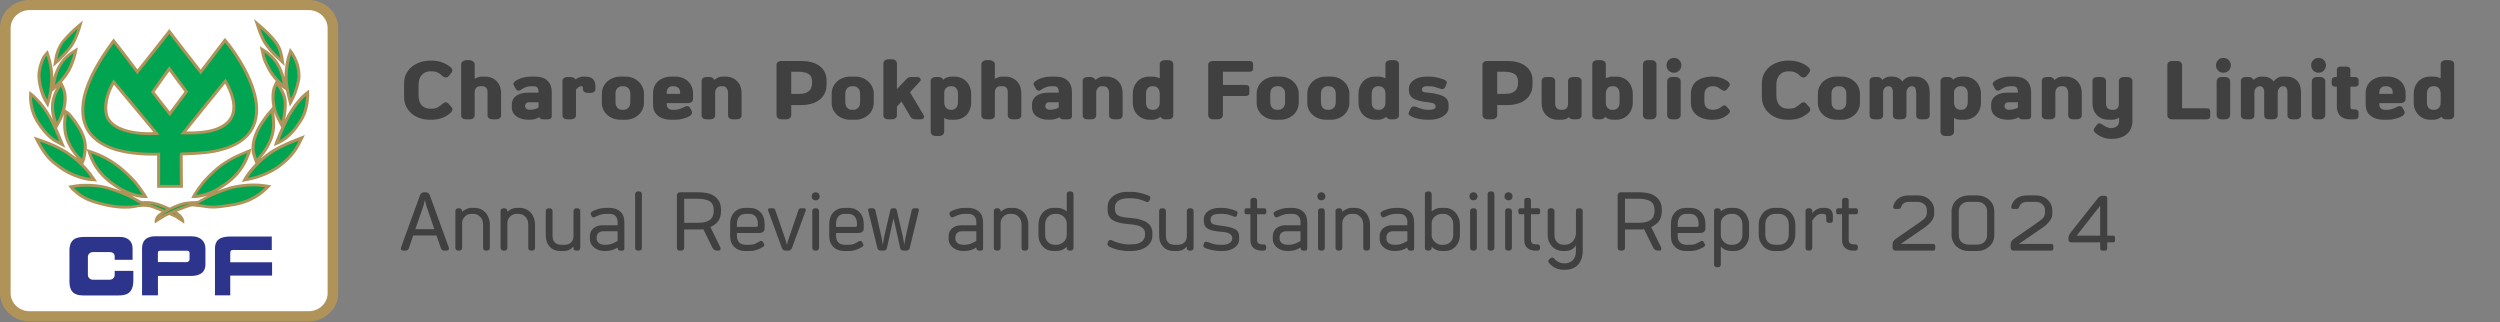 <svg width="419" height="54" viewBox="0 0 419 54" fill="none" xmlns="http://www.w3.org/2000/svg">
<rect x="0" y="0" width="419" height="54" fill="#808080" stroke="none"/>
<path d="M71.392 32.226C71.536 32.226 71.668 32.274 71.788 32.37C71.908 32.454 71.998 32.592 72.058 32.784L75.208 41.46C75.268 41.628 75.256 41.76 75.172 41.856C75.088 41.952 74.986 42 74.866 42H74.452C74.164 42 73.972 41.85 73.876 41.55L73.156 39.462H69.25L68.548 41.55C68.452 41.85 68.26 42 67.972 42H67.558C67.438 42 67.336 41.952 67.252 41.856C67.168 41.76 67.156 41.628 67.216 41.46L70.366 32.784C70.426 32.592 70.516 32.454 70.636 32.37C70.756 32.274 70.888 32.226 71.032 32.226H71.392ZM69.61 38.418H72.796L71.428 34.404L71.212 33.504L70.996 34.404L69.61 38.418ZM82.098 41.55C82.098 41.682 82.05 41.79 81.954 41.874C81.87 41.958 81.756 42 81.612 42H81.45C81.306 42 81.186 41.958 81.09 41.874C81.006 41.79 80.964 41.682 80.964 41.55V37.626C80.964 37.098 80.808 36.672 80.496 36.348C80.184 36.012 79.794 35.844 79.326 35.844H79.038C78.582 35.844 78.204 36 77.904 36.312C77.604 36.612 77.454 36.972 77.454 37.392V41.55C77.454 41.682 77.406 41.79 77.31 41.874C77.226 41.958 77.112 42 76.968 42H76.806C76.662 42 76.542 41.958 76.446 41.874C76.362 41.79 76.32 41.682 76.32 41.55V35.358C76.32 35.226 76.362 35.118 76.446 35.034C76.542 34.95 76.662 34.908 76.806 34.908H76.968C77.112 34.908 77.226 34.95 77.31 35.034C77.406 35.118 77.454 35.226 77.454 35.358V35.484C77.67 35.316 77.904 35.166 78.156 35.034C78.42 34.902 78.69 34.836 78.966 34.836H79.542C79.914 34.836 80.256 34.908 80.568 35.052C80.88 35.196 81.15 35.394 81.378 35.646C81.606 35.898 81.78 36.198 81.9 36.546C82.032 36.882 82.098 37.242 82.098 37.626V41.55ZM89.674 41.55C89.674 41.682 89.626 41.79 89.53 41.874C89.446 41.958 89.332 42 89.188 42H89.026C88.882 42 88.762 41.958 88.666 41.874C88.582 41.79 88.54 41.682 88.54 41.55V37.626C88.54 37.098 88.384 36.672 88.072 36.348C87.76 36.012 87.37 35.844 86.902 35.844H86.614C86.158 35.844 85.78 36 85.48 36.312C85.18 36.612 85.03 36.972 85.03 37.392V41.55C85.03 41.682 84.982 41.79 84.886 41.874C84.802 41.958 84.688 42 84.544 42H84.382C84.238 42 84.118 41.958 84.022 41.874C83.938 41.79 83.896 41.682 83.896 41.55V35.358C83.896 35.226 83.938 35.118 84.022 35.034C84.118 34.95 84.238 34.908 84.382 34.908H84.544C84.688 34.908 84.802 34.95 84.886 35.034C84.982 35.118 85.03 35.226 85.03 35.358V35.484C85.246 35.316 85.48 35.166 85.732 35.034C85.996 34.902 86.266 34.836 86.542 34.836H87.118C87.49 34.836 87.832 34.908 88.144 35.052C88.456 35.196 88.726 35.394 88.954 35.646C89.182 35.898 89.356 36.198 89.476 36.546C89.608 36.882 89.674 37.242 89.674 37.626V41.55ZM97.25 41.55C97.25 41.706 97.202 41.82 97.106 41.892C97.022 41.964 96.932 42 96.836 42H96.548C96.44 42 96.338 41.964 96.242 41.892C96.158 41.82 96.116 41.706 96.116 41.55V41.352H96.062C95.894 41.556 95.678 41.73 95.414 41.874C95.15 42.006 94.802 42.072 94.37 42.072H93.938C93.182 42.072 92.582 41.832 92.138 41.352C91.694 40.872 91.472 40.248 91.472 39.48V35.358C91.472 35.226 91.514 35.118 91.598 35.034C91.694 34.95 91.814 34.908 91.958 34.908H92.12C92.264 34.908 92.378 34.95 92.462 35.034C92.558 35.118 92.606 35.226 92.606 35.358V39.552C92.606 40.008 92.732 40.368 92.984 40.632C93.236 40.896 93.596 41.028 94.064 41.028H94.658C95.078 41.028 95.42 40.902 95.684 40.65C95.948 40.398 96.092 40.08 96.116 39.696V35.358C96.116 35.226 96.158 35.118 96.242 35.034C96.338 34.95 96.458 34.908 96.602 34.908H96.764C96.908 34.908 97.022 34.95 97.106 35.034C97.202 35.106 97.25 35.208 97.25 35.34V41.55ZM104.646 41.64C104.646 41.88 104.526 42 104.286 42H103.926C103.83 42 103.734 41.958 103.638 41.874C103.554 41.778 103.512 41.646 103.512 41.478C103.26 41.646 102.954 41.79 102.594 41.91C102.246 42.018 101.838 42.072 101.37 42.072C101.034 42.072 100.71 42.024 100.398 41.928C100.098 41.832 99.834 41.694 99.606 41.514C99.378 41.334 99.198 41.124 99.066 40.884C98.934 40.632 98.868 40.35 98.868 40.038V39.552C98.868 39.048 99.06 38.622 99.444 38.274C99.84 37.926 100.362 37.752 101.01 37.752H103.512V37.176C103.512 36.792 103.398 36.474 103.17 36.222C102.954 35.97 102.606 35.844 102.126 35.844H101.586C101.202 35.844 100.866 35.898 100.578 36.006C100.302 36.102 100.026 36.216 99.75 36.348C99.642 36.408 99.534 36.438 99.426 36.438C99.318 36.426 99.228 36.354 99.156 36.222L99.066 36.06C99.006 35.94 98.988 35.832 99.012 35.736C99.036 35.628 99.078 35.556 99.138 35.52C99.294 35.412 99.468 35.316 99.66 35.232C99.864 35.148 100.074 35.076 100.29 35.016C100.506 34.956 100.716 34.914 100.92 34.89C101.136 34.854 101.334 34.836 101.514 34.836H102.126C102.918 34.848 103.536 35.064 103.98 35.484C104.424 35.892 104.646 36.492 104.646 37.284V41.64ZM101.442 41.028C101.922 41.028 102.33 40.956 102.666 40.812C103.014 40.656 103.296 40.512 103.512 40.38V38.76H101.136C100.764 38.76 100.482 38.856 100.29 39.048C100.098 39.24 100.002 39.474 100.002 39.75V39.966C100.002 40.278 100.122 40.536 100.362 40.74C100.602 40.932 100.962 41.028 101.442 41.028ZM107.583 41.55C107.583 41.682 107.535 41.79 107.439 41.874C107.355 41.958 107.241 42 107.097 42H106.935C106.791 42 106.671 41.958 106.575 41.874C106.491 41.79 106.449 41.682 106.449 41.55V32.532C106.449 32.4 106.491 32.292 106.575 32.208C106.671 32.124 106.791 32.082 106.935 32.082H107.097C107.241 32.082 107.355 32.124 107.439 32.208C107.535 32.292 107.583 32.4 107.583 32.532V41.55ZM114.669 41.55C114.669 41.682 114.621 41.79 114.525 41.874C114.441 41.958 114.327 42 114.183 42H113.931C113.787 42 113.667 41.958 113.571 41.874C113.487 41.79 113.445 41.682 113.445 41.55V32.676C113.469 32.544 113.529 32.436 113.625 32.352C113.721 32.268 113.823 32.226 113.931 32.226H117.189C117.633 32.226 118.071 32.274 118.503 32.37C118.947 32.454 119.337 32.61 119.673 32.838C120.021 33.054 120.303 33.354 120.519 33.738C120.735 34.11 120.843 34.578 120.843 35.142V35.358C120.843 35.742 120.795 36.078 120.699 36.366C120.615 36.642 120.495 36.888 120.339 37.104C120.183 37.308 119.991 37.488 119.763 37.644C119.547 37.8 119.313 37.938 119.061 38.058L120.717 41.424C120.777 41.556 120.783 41.688 120.735 41.82C120.699 41.94 120.579 42 120.375 42H120.213C120.045 42 119.889 41.964 119.745 41.892C119.613 41.82 119.499 41.694 119.403 41.514L117.873 38.418C117.741 38.442 117.627 38.454 117.531 38.454C117.447 38.454 117.339 38.454 117.207 38.454H114.669V41.55ZM114.669 33.306V37.338H116.973C117.897 37.338 118.569 37.176 118.989 36.852C119.409 36.528 119.619 36.018 119.619 35.322V35.196C119.619 34.488 119.385 33.996 118.917 33.72C118.449 33.444 117.759 33.306 116.847 33.306H114.669ZM128.151 38.274C128.151 38.538 128.067 38.736 127.899 38.868C127.731 38.988 127.491 39.048 127.179 39.048H123.507V39.48C123.507 39.984 123.633 40.368 123.885 40.632C124.137 40.896 124.533 41.028 125.073 41.028H125.559C125.979 41.028 126.321 40.968 126.585 40.848C126.861 40.716 127.119 40.578 127.359 40.434C127.455 40.374 127.551 40.356 127.647 40.38C127.743 40.404 127.815 40.464 127.863 40.56L128.025 40.848C128.121 41.004 128.139 41.124 128.079 41.208C128.019 41.28 127.941 41.346 127.845 41.406C127.521 41.61 127.167 41.772 126.783 41.892C126.411 42.012 126.051 42.072 125.703 42.072H124.857C124.509 42.072 124.185 42.018 123.885 41.91C123.585 41.79 123.321 41.628 123.093 41.424C122.865 41.208 122.685 40.95 122.553 40.65C122.433 40.338 122.373 39.984 122.373 39.588V37.5C122.373 36.708 122.607 36.066 123.075 35.574C123.543 35.082 124.161 34.836 124.929 34.836H125.613C126.369 34.836 126.981 35.082 127.449 35.574C127.917 36.066 128.151 36.708 128.151 37.5V38.274ZM127.017 37.536C127.017 37.008 126.891 36.594 126.639 36.294C126.399 35.994 126.027 35.844 125.523 35.844H125.019C124.503 35.844 124.119 36 123.867 36.312C123.627 36.624 123.507 37.032 123.507 37.536V38.022H126.711C126.915 38.022 127.017 37.938 127.017 37.77V37.536ZM131.601 42C131.505 42 131.403 41.97 131.295 41.91C131.199 41.838 131.121 41.736 131.061 41.604L128.739 35.286C128.715 35.202 128.721 35.118 128.757 35.034C128.793 34.95 128.877 34.908 129.009 34.908H129.531C129.663 34.908 129.759 34.944 129.819 35.016C129.879 35.076 129.921 35.148 129.945 35.232L131.691 40.29L131.889 41.046L132.087 40.29L133.815 35.232C133.839 35.148 133.881 35.076 133.941 35.016C134.001 34.944 134.097 34.908 134.229 34.908H134.769C134.901 34.908 134.985 34.95 135.021 35.034C135.057 35.118 135.063 35.202 135.039 35.286L132.717 41.604C132.657 41.736 132.573 41.838 132.465 41.91C132.369 41.97 132.273 42 132.177 42H131.601ZM137.272 41.55C137.272 41.682 137.224 41.79 137.128 41.874C137.044 41.958 136.93 42 136.786 42H136.624C136.48 42 136.36 41.958 136.264 41.874C136.18 41.79 136.138 41.682 136.138 41.55V35.358C136.138 35.226 136.18 35.118 136.264 35.034C136.36 34.95 136.48 34.908 136.624 34.908H136.786C136.93 34.908 137.044 34.95 137.128 35.034C137.224 35.118 137.272 35.226 137.272 35.358V41.55ZM136.03 32.91C136.03 32.706 136.09 32.544 136.21 32.424C136.342 32.292 136.504 32.226 136.696 32.226C136.9 32.226 137.062 32.292 137.182 32.424C137.314 32.544 137.38 32.706 137.38 32.91C137.38 33.102 137.314 33.264 137.182 33.396C137.062 33.516 136.9 33.576 136.696 33.576C136.504 33.576 136.342 33.516 136.21 33.396C136.09 33.264 136.03 33.102 136.03 32.91ZM144.762 38.274C144.762 38.538 144.678 38.736 144.51 38.868C144.342 38.988 144.102 39.048 143.79 39.048H140.118V39.48C140.118 39.984 140.244 40.368 140.496 40.632C140.748 40.896 141.144 41.028 141.684 41.028H142.17C142.59 41.028 142.932 40.968 143.196 40.848C143.472 40.716 143.73 40.578 143.97 40.434C144.066 40.374 144.162 40.356 144.258 40.38C144.354 40.404 144.426 40.464 144.474 40.56L144.636 40.848C144.732 41.004 144.75 41.124 144.69 41.208C144.63 41.28 144.552 41.346 144.456 41.406C144.132 41.61 143.778 41.772 143.394 41.892C143.022 42.012 142.662 42.072 142.314 42.072H141.468C141.12 42.072 140.796 42.018 140.496 41.91C140.196 41.79 139.932 41.628 139.704 41.424C139.476 41.208 139.296 40.95 139.164 40.65C139.044 40.338 138.984 39.984 138.984 39.588V37.5C138.984 36.708 139.218 36.066 139.686 35.574C140.154 35.082 140.772 34.836 141.54 34.836H142.224C142.98 34.836 143.592 35.082 144.06 35.574C144.528 36.066 144.762 36.708 144.762 37.5V38.274ZM143.628 37.536C143.628 37.008 143.502 36.594 143.25 36.294C143.01 35.994 142.638 35.844 142.134 35.844H141.63C141.114 35.844 140.73 36 140.478 36.312C140.238 36.624 140.118 37.032 140.118 37.536V38.022H143.322C143.526 38.022 143.628 37.938 143.628 37.77V37.536ZM148.641 41.604C148.605 41.748 148.533 41.85 148.425 41.91C148.317 41.97 148.197 42 148.065 42H147.633C147.501 42 147.381 41.97 147.273 41.91C147.165 41.85 147.093 41.748 147.057 41.604L145.509 35.286C145.485 35.202 145.491 35.118 145.527 35.034C145.575 34.95 145.665 34.908 145.797 34.908H146.283C146.415 34.908 146.511 34.944 146.571 35.016C146.643 35.076 146.691 35.148 146.715 35.232L147.741 39.75L147.957 41.028L148.173 39.75L149.217 35.232C149.277 35.016 149.403 34.908 149.595 34.908H149.919C150.111 34.908 150.237 35.016 150.297 35.232L151.341 39.75L151.557 41.028L151.773 39.75L152.799 35.232C152.823 35.148 152.865 35.076 152.925 35.016C152.997 34.944 153.099 34.908 153.231 34.908H153.717C153.849 34.908 153.933 34.95 153.969 35.034C154.017 35.118 154.029 35.202 154.005 35.286L152.457 41.604C152.421 41.748 152.349 41.85 152.241 41.91C152.133 41.97 152.013 42 151.881 42H151.449C151.317 42 151.197 41.97 151.089 41.91C150.981 41.85 150.909 41.748 150.873 41.604L149.757 36.564L148.641 41.604ZM164.764 41.64C164.764 41.88 164.644 42 164.404 42H164.044C163.948 42 163.852 41.958 163.756 41.874C163.672 41.778 163.63 41.646 163.63 41.478C163.378 41.646 163.072 41.79 162.712 41.91C162.364 42.018 161.956 42.072 161.488 42.072C161.152 42.072 160.828 42.024 160.516 41.928C160.216 41.832 159.952 41.694 159.724 41.514C159.496 41.334 159.316 41.124 159.184 40.884C159.052 40.632 158.986 40.35 158.986 40.038V39.552C158.986 39.048 159.178 38.622 159.562 38.274C159.958 37.926 160.48 37.752 161.128 37.752H163.63V37.176C163.63 36.792 163.516 36.474 163.288 36.222C163.072 35.97 162.724 35.844 162.244 35.844H161.704C161.32 35.844 160.984 35.898 160.696 36.006C160.42 36.102 160.144 36.216 159.868 36.348C159.76 36.408 159.652 36.438 159.544 36.438C159.436 36.426 159.346 36.354 159.274 36.222L159.184 36.06C159.124 35.94 159.106 35.832 159.13 35.736C159.154 35.628 159.196 35.556 159.256 35.52C159.412 35.412 159.586 35.316 159.778 35.232C159.982 35.148 160.192 35.076 160.408 35.016C160.624 34.956 160.834 34.914 161.038 34.89C161.254 34.854 161.452 34.836 161.632 34.836H162.244C163.036 34.848 163.654 35.064 164.098 35.484C164.542 35.892 164.764 36.492 164.764 37.284V41.64ZM161.56 41.028C162.04 41.028 162.448 40.956 162.784 40.812C163.132 40.656 163.414 40.512 163.63 40.38V38.76H161.254C160.882 38.76 160.6 38.856 160.408 39.048C160.216 39.24 160.12 39.474 160.12 39.75V39.966C160.12 40.278 160.24 40.536 160.48 40.74C160.72 40.932 161.08 41.028 161.56 41.028ZM172.344 41.55C172.344 41.682 172.296 41.79 172.2 41.874C172.116 41.958 172.002 42 171.858 42H171.696C171.552 42 171.432 41.958 171.336 41.874C171.252 41.79 171.21 41.682 171.21 41.55V37.626C171.21 37.098 171.054 36.672 170.742 36.348C170.43 36.012 170.04 35.844 169.572 35.844H169.284C168.828 35.844 168.45 36 168.15 36.312C167.85 36.612 167.7 36.972 167.7 37.392V41.55C167.7 41.682 167.652 41.79 167.556 41.874C167.472 41.958 167.358 42 167.214 42H167.052C166.908 42 166.788 41.958 166.692 41.874C166.608 41.79 166.566 41.682 166.566 41.55V35.358C166.566 35.226 166.608 35.118 166.692 35.034C166.788 34.95 166.908 34.908 167.052 34.908H167.214C167.358 34.908 167.472 34.95 167.556 35.034C167.652 35.118 167.7 35.226 167.7 35.358V35.484C167.916 35.316 168.15 35.166 168.402 35.034C168.666 34.902 168.936 34.836 169.212 34.836H169.788C170.16 34.836 170.502 34.908 170.814 35.052C171.126 35.196 171.396 35.394 171.624 35.646C171.852 35.898 172.026 36.198 172.146 36.546C172.278 36.882 172.344 37.242 172.344 37.626V41.55ZM176.806 35.844C176.338 35.844 175.948 36.012 175.636 36.348C175.324 36.672 175.168 37.098 175.168 37.626V39.354C175.168 39.858 175.324 40.266 175.636 40.578C175.96 40.878 176.35 41.028 176.806 41.028H177.13C177.334 41.028 177.532 40.986 177.724 40.902C177.928 40.806 178.108 40.686 178.264 40.542C178.42 40.398 178.546 40.23 178.642 40.038C178.738 39.846 178.786 39.648 178.786 39.444V37.392C178.786 37.188 178.738 36.996 178.642 36.816C178.558 36.624 178.438 36.456 178.282 36.312C178.126 36.168 177.946 36.054 177.742 35.97C177.538 35.886 177.322 35.844 177.094 35.844H176.806ZM178.786 41.334C178.606 41.55 178.354 41.73 178.03 41.874C177.706 42.006 177.382 42.072 177.058 42.072H176.572C176.224 42.072 175.894 42.012 175.582 41.892C175.282 41.76 175.018 41.574 174.79 41.334C174.562 41.094 174.382 40.812 174.25 40.488C174.118 40.152 174.052 39.774 174.052 39.354V37.626C174.052 37.242 174.112 36.882 174.232 36.546C174.364 36.198 174.538 35.898 174.754 35.646C174.982 35.394 175.252 35.196 175.564 35.052C175.876 34.908 176.218 34.836 176.59 34.836H177.238C177.514 34.836 177.784 34.89 178.048 34.998C178.324 35.106 178.57 35.244 178.786 35.412V32.532C178.786 32.4 178.828 32.292 178.912 32.208C179.008 32.124 179.128 32.082 179.272 32.082H179.434C179.578 32.082 179.692 32.124 179.776 32.208C179.872 32.292 179.92 32.4 179.92 32.532V41.55C179.92 41.682 179.872 41.79 179.776 41.874C179.692 41.958 179.578 42 179.434 42H179.272C179.128 42 179.008 41.958 178.912 41.874C178.828 41.79 178.786 41.682 178.786 41.55V41.334ZM189.685 36.546C190.333 36.606 190.879 36.714 191.323 36.87C191.767 37.014 192.121 37.194 192.385 37.41C192.661 37.626 192.853 37.872 192.961 38.148C193.081 38.412 193.141 38.694 193.141 38.994V39.444C193.141 39.852 193.051 40.218 192.871 40.542C192.691 40.866 192.439 41.142 192.115 41.37C191.791 41.598 191.413 41.772 190.981 41.892C190.549 42.012 190.081 42.072 189.577 42.072H189.019C188.743 42.072 188.461 42.048 188.173 42C187.885 41.964 187.603 41.916 187.327 41.856C187.063 41.784 186.811 41.706 186.571 41.622C186.331 41.538 186.121 41.448 185.941 41.352C185.773 41.256 185.671 41.16 185.635 41.064C185.599 40.968 185.605 40.848 185.653 40.704L185.725 40.488C185.761 40.38 185.833 40.302 185.941 40.254C186.049 40.194 186.169 40.194 186.301 40.254C186.661 40.434 187.087 40.596 187.579 40.74C188.083 40.884 188.563 40.956 189.019 40.956H189.577C190.321 40.956 190.897 40.818 191.305 40.542C191.713 40.254 191.917 39.834 191.917 39.282V39.12C191.917 38.712 191.749 38.382 191.413 38.13C191.089 37.866 190.495 37.692 189.631 37.608L188.875 37.536C187.807 37.44 186.997 37.218 186.445 36.87C185.905 36.51 185.635 35.934 185.635 35.142V34.602C185.635 34.278 185.713 33.972 185.869 33.684C186.025 33.384 186.247 33.12 186.535 32.892C186.823 32.664 187.165 32.484 187.561 32.352C187.969 32.22 188.419 32.154 188.911 32.154H189.685C189.913 32.154 190.153 32.172 190.405 32.208C190.669 32.244 190.927 32.292 191.179 32.352C191.431 32.412 191.677 32.484 191.917 32.568C192.157 32.64 192.367 32.718 192.547 32.802C192.643 32.838 192.715 32.904 192.763 33C192.811 33.084 192.805 33.204 192.745 33.36L192.655 33.594C192.595 33.726 192.511 33.81 192.403 33.846C192.307 33.87 192.205 33.858 192.097 33.81C191.893 33.726 191.701 33.654 191.521 33.594C191.341 33.522 191.155 33.462 190.963 33.414C190.771 33.354 190.561 33.312 190.333 33.288C190.117 33.252 189.871 33.234 189.595 33.234H188.983C188.587 33.234 188.251 33.282 187.975 33.378C187.711 33.462 187.495 33.576 187.327 33.72C187.159 33.864 187.039 34.026 186.967 34.206C186.895 34.386 186.859 34.566 186.859 34.746V35.016C186.859 35.508 187.021 35.862 187.345 36.078C187.681 36.282 188.209 36.414 188.929 36.474L189.685 36.546ZM200.047 41.55C200.047 41.706 199.999 41.82 199.903 41.892C199.819 41.964 199.729 42 199.633 42H199.345C199.237 42 199.135 41.964 199.039 41.892C198.955 41.82 198.913 41.706 198.913 41.55V41.352H198.859C198.691 41.556 198.475 41.73 198.211 41.874C197.947 42.006 197.599 42.072 197.167 42.072H196.735C195.979 42.072 195.379 41.832 194.935 41.352C194.491 40.872 194.269 40.248 194.269 39.48V35.358C194.269 35.226 194.311 35.118 194.395 35.034C194.491 34.95 194.611 34.908 194.755 34.908H194.917C195.061 34.908 195.175 34.95 195.259 35.034C195.355 35.118 195.403 35.226 195.403 35.358V39.552C195.403 40.008 195.529 40.368 195.781 40.632C196.033 40.896 196.393 41.028 196.861 41.028H197.455C197.875 41.028 198.217 40.902 198.481 40.65C198.745 40.398 198.889 40.08 198.913 39.696V35.358C198.913 35.226 198.955 35.118 199.039 35.034C199.135 34.95 199.255 34.908 199.399 34.908H199.561C199.705 34.908 199.819 34.95 199.903 35.034C199.999 35.106 200.047 35.208 200.047 35.34V41.55ZM204.779 37.842C205.739 37.962 206.459 38.142 206.939 38.382C207.431 38.61 207.677 39.012 207.677 39.588V40.128C207.677 40.416 207.605 40.68 207.461 40.92C207.317 41.16 207.113 41.37 206.849 41.55C206.597 41.718 206.297 41.85 205.949 41.946C205.613 42.03 205.247 42.072 204.851 42.072H204.473C204.257 42.072 204.029 42.054 203.789 42.018C203.561 41.994 203.333 41.958 203.105 41.91C202.889 41.862 202.679 41.808 202.475 41.748C202.271 41.688 202.091 41.622 201.935 41.55C201.839 41.502 201.767 41.436 201.719 41.352C201.671 41.268 201.665 41.166 201.701 41.046L201.809 40.74C201.893 40.5 202.085 40.44 202.385 40.56C202.661 40.668 202.985 40.776 203.357 40.884C203.741 40.98 204.119 41.028 204.491 41.028H204.905C205.421 41.028 205.817 40.926 206.093 40.722C206.381 40.506 206.525 40.26 206.525 39.984V39.84C206.525 39.636 206.411 39.438 206.183 39.246C205.967 39.054 205.553 38.928 204.941 38.868L204.329 38.814C203.501 38.742 202.865 38.58 202.421 38.328C201.977 38.064 201.755 37.632 201.755 37.032V36.654C201.755 36.426 201.815 36.204 201.935 35.988C202.067 35.76 202.241 35.562 202.457 35.394C202.685 35.226 202.955 35.094 203.267 34.998C203.591 34.89 203.945 34.836 204.329 34.836H204.851C205.223 34.836 205.625 34.89 206.057 34.998C206.489 35.094 206.855 35.208 207.155 35.34C207.251 35.388 207.323 35.442 207.371 35.502C207.431 35.55 207.443 35.628 207.407 35.736L207.281 36.132C207.257 36.228 207.203 36.294 207.119 36.33C207.047 36.354 206.963 36.348 206.867 36.312C206.555 36.192 206.255 36.084 205.967 35.988C205.679 35.892 205.313 35.844 204.869 35.844H204.383C203.855 35.844 203.471 35.928 203.231 36.096C203.003 36.264 202.889 36.492 202.889 36.78V36.906C202.889 37.158 202.985 37.35 203.177 37.482C203.369 37.614 203.705 37.71 204.185 37.77L204.779 37.842ZM210.684 34.908H211.89C212.118 34.908 212.232 35.034 212.232 35.286V35.556C212.232 35.796 212.118 35.916 211.89 35.916H210.684V40.218C210.684 40.458 210.756 40.644 210.9 40.776C211.044 40.896 211.242 40.956 211.494 40.956H211.818C211.95 40.956 212.046 40.998 212.106 41.082C212.178 41.154 212.214 41.25 212.214 41.37V41.604C212.214 41.724 212.172 41.82 212.088 41.892C212.016 41.964 211.926 42 211.818 42H211.386C210.858 42 210.42 41.85 210.072 41.55C209.736 41.25 209.568 40.794 209.568 40.182V35.916H208.92C208.692 35.916 208.578 35.796 208.578 35.556V35.286C208.578 35.034 208.692 34.908 208.92 34.908H209.568V33.63C209.568 33.474 209.61 33.36 209.694 33.288C209.778 33.204 209.886 33.162 210.018 33.162H210.234C210.534 33.162 210.684 33.318 210.684 33.63V34.908ZM219.098 41.64C219.098 41.88 218.978 42 218.738 42H218.378C218.282 42 218.186 41.958 218.09 41.874C218.006 41.778 217.964 41.646 217.964 41.478C217.712 41.646 217.406 41.79 217.046 41.91C216.698 42.018 216.29 42.072 215.822 42.072C215.486 42.072 215.162 42.024 214.85 41.928C214.55 41.832 214.286 41.694 214.058 41.514C213.83 41.334 213.65 41.124 213.518 40.884C213.386 40.632 213.32 40.35 213.32 40.038V39.552C213.32 39.048 213.512 38.622 213.896 38.274C214.292 37.926 214.814 37.752 215.462 37.752H217.964V37.176C217.964 36.792 217.85 36.474 217.622 36.222C217.406 35.97 217.058 35.844 216.578 35.844H216.038C215.654 35.844 215.318 35.898 215.03 36.006C214.754 36.102 214.478 36.216 214.202 36.348C214.094 36.408 213.986 36.438 213.878 36.438C213.77 36.426 213.68 36.354 213.608 36.222L213.518 36.06C213.458 35.94 213.44 35.832 213.464 35.736C213.488 35.628 213.53 35.556 213.59 35.52C213.746 35.412 213.92 35.316 214.112 35.232C214.316 35.148 214.526 35.076 214.742 35.016C214.958 34.956 215.168 34.914 215.372 34.89C215.588 34.854 215.786 34.836 215.966 34.836H216.578C217.37 34.848 217.988 35.064 218.432 35.484C218.876 35.892 219.098 36.492 219.098 37.284V41.64ZM215.894 41.028C216.374 41.028 216.782 40.956 217.118 40.812C217.466 40.656 217.748 40.512 217.964 40.38V38.76H215.588C215.216 38.76 214.934 38.856 214.742 39.048C214.55 39.24 214.454 39.474 214.454 39.75V39.966C214.454 40.278 214.574 40.536 214.814 40.74C215.054 40.932 215.414 41.028 215.894 41.028ZM222.034 41.55C222.034 41.682 221.986 41.79 221.89 41.874C221.806 41.958 221.692 42 221.548 42H221.386C221.242 42 221.122 41.958 221.026 41.874C220.942 41.79 220.9 41.682 220.9 41.55V35.358C220.9 35.226 220.942 35.118 221.026 35.034C221.122 34.95 221.242 34.908 221.386 34.908H221.548C221.692 34.908 221.806 34.95 221.89 35.034C221.986 35.118 222.034 35.226 222.034 35.358V41.55ZM220.792 32.91C220.792 32.706 220.852 32.544 220.972 32.424C221.104 32.292 221.266 32.226 221.458 32.226C221.662 32.226 221.824 32.292 221.944 32.424C222.076 32.544 222.142 32.706 222.142 32.91C222.142 33.102 222.076 33.264 221.944 33.396C221.824 33.516 221.662 33.576 221.458 33.576C221.266 33.576 221.104 33.516 220.972 33.396C220.852 33.264 220.792 33.102 220.792 32.91ZM229.614 41.55C229.614 41.682 229.566 41.79 229.47 41.874C229.386 41.958 229.272 42 229.128 42H228.966C228.822 42 228.702 41.958 228.606 41.874C228.522 41.79 228.48 41.682 228.48 41.55V37.626C228.48 37.098 228.324 36.672 228.012 36.348C227.7 36.012 227.31 35.844 226.842 35.844H226.554C226.098 35.844 225.72 36 225.42 36.312C225.12 36.612 224.97 36.972 224.97 37.392V41.55C224.97 41.682 224.922 41.79 224.826 41.874C224.742 41.958 224.628 42 224.484 42H224.322C224.178 42 224.058 41.958 223.962 41.874C223.878 41.79 223.836 41.682 223.836 41.55V35.358C223.836 35.226 223.878 35.118 223.962 35.034C224.058 34.95 224.178 34.908 224.322 34.908H224.484C224.628 34.908 224.742 34.95 224.826 35.034C224.922 35.118 224.97 35.226 224.97 35.358V35.484C225.186 35.316 225.42 35.166 225.672 35.034C225.936 34.902 226.206 34.836 226.482 34.836H227.058C227.43 34.836 227.772 34.908 228.084 35.052C228.396 35.196 228.666 35.394 228.894 35.646C229.122 35.898 229.296 36.198 229.416 36.546C229.548 36.882 229.614 37.242 229.614 37.626V41.55ZM237.01 41.64C237.01 41.88 236.89 42 236.65 42H236.29C236.194 42 236.098 41.958 236.002 41.874C235.918 41.778 235.876 41.646 235.876 41.478C235.624 41.646 235.318 41.79 234.958 41.91C234.61 42.018 234.202 42.072 233.734 42.072C233.398 42.072 233.074 42.024 232.762 41.928C232.462 41.832 232.198 41.694 231.97 41.514C231.742 41.334 231.562 41.124 231.43 40.884C231.298 40.632 231.232 40.35 231.232 40.038V39.552C231.232 39.048 231.424 38.622 231.808 38.274C232.204 37.926 232.726 37.752 233.374 37.752H235.876V37.176C235.876 36.792 235.762 36.474 235.534 36.222C235.318 35.97 234.97 35.844 234.49 35.844H233.95C233.566 35.844 233.23 35.898 232.942 36.006C232.666 36.102 232.39 36.216 232.114 36.348C232.006 36.408 231.898 36.438 231.79 36.438C231.682 36.426 231.592 36.354 231.52 36.222L231.43 36.06C231.37 35.94 231.352 35.832 231.376 35.736C231.4 35.628 231.442 35.556 231.502 35.52C231.658 35.412 231.832 35.316 232.024 35.232C232.228 35.148 232.438 35.076 232.654 35.016C232.87 34.956 233.08 34.914 233.284 34.89C233.5 34.854 233.698 34.836 233.878 34.836H234.49C235.282 34.848 235.9 35.064 236.344 35.484C236.788 35.892 237.01 36.492 237.01 37.284V41.64ZM233.806 41.028C234.286 41.028 234.694 40.956 235.03 40.812C235.378 40.656 235.66 40.512 235.876 40.38V38.76H233.5C233.128 38.76 232.846 38.856 232.654 39.048C232.462 39.24 232.366 39.474 232.366 39.75V39.966C232.366 40.278 232.486 40.536 232.726 40.74C232.966 40.932 233.326 41.028 233.806 41.028ZM241.638 35.844C241.41 35.844 241.194 35.886 240.99 35.97C240.786 36.054 240.606 36.168 240.45 36.312C240.294 36.456 240.168 36.624 240.072 36.816C239.988 36.996 239.946 37.188 239.946 37.392V39.444C239.946 39.648 239.994 39.846 240.09 40.038C240.186 40.23 240.312 40.398 240.468 40.542C240.624 40.686 240.798 40.806 240.99 40.902C241.194 40.986 241.398 41.028 241.602 41.028H241.926C242.382 41.028 242.766 40.878 243.078 40.578C243.402 40.266 243.564 39.858 243.564 39.354V37.626C243.564 37.098 243.408 36.672 243.096 36.348C242.784 36.012 242.394 35.844 241.926 35.844H241.638ZM239.946 41.55C239.946 41.682 239.898 41.79 239.802 41.874C239.718 41.958 239.604 42 239.46 42H239.298C239.154 42 239.034 41.958 238.938 41.874C238.854 41.79 238.812 41.682 238.812 41.55V32.532C238.812 32.4 238.854 32.292 238.938 32.208C239.034 32.124 239.154 32.082 239.298 32.082H239.46C239.604 32.082 239.718 32.124 239.802 32.208C239.898 32.292 239.946 32.4 239.946 32.532V35.412C240.162 35.244 240.402 35.106 240.666 34.998C240.942 34.89 241.218 34.836 241.494 34.836H242.142C242.514 34.836 242.85 34.908 243.15 35.052C243.462 35.196 243.732 35.394 243.96 35.646C244.188 35.898 244.362 36.198 244.482 36.546C244.614 36.882 244.68 37.242 244.68 37.626V39.354C244.68 39.774 244.614 40.152 244.482 40.488C244.35 40.812 244.17 41.094 243.942 41.334C243.714 41.574 243.444 41.76 243.132 41.892C242.832 42.012 242.508 42.072 242.16 42.072H241.674C241.35 42.072 241.026 42.006 240.702 41.874C240.378 41.73 240.126 41.55 239.946 41.334V41.55ZM247.522 41.55C247.522 41.682 247.474 41.79 247.378 41.874C247.294 41.958 247.18 42 247.036 42H246.874C246.73 42 246.61 41.958 246.514 41.874C246.43 41.79 246.388 41.682 246.388 41.55V35.358C246.388 35.226 246.43 35.118 246.514 35.034C246.61 34.95 246.73 34.908 246.874 34.908H247.036C247.18 34.908 247.294 34.95 247.378 35.034C247.474 35.118 247.522 35.226 247.522 35.358V41.55ZM246.28 32.91C246.28 32.706 246.34 32.544 246.46 32.424C246.592 32.292 246.754 32.226 246.946 32.226C247.15 32.226 247.312 32.292 247.432 32.424C247.564 32.544 247.63 32.706 247.63 32.91C247.63 33.102 247.564 33.264 247.432 33.396C247.312 33.516 247.15 33.576 246.946 33.576C246.754 33.576 246.592 33.516 246.46 33.396C246.34 33.264 246.28 33.102 246.28 32.91ZM250.458 41.55C250.458 41.682 250.41 41.79 250.314 41.874C250.23 41.958 250.116 42 249.972 42H249.81C249.666 42 249.546 41.958 249.45 41.874C249.366 41.79 249.324 41.682 249.324 41.55V32.532C249.324 32.4 249.366 32.292 249.45 32.208C249.546 32.124 249.666 32.082 249.81 32.082H249.972C250.116 32.082 250.23 32.124 250.314 32.208C250.41 32.292 250.458 32.4 250.458 32.532V41.55ZM253.393 41.55C253.393 41.682 253.345 41.79 253.249 41.874C253.165 41.958 253.051 42 252.907 42H252.745C252.601 42 252.481 41.958 252.385 41.874C252.301 41.79 252.259 41.682 252.259 41.55V35.358C252.259 35.226 252.301 35.118 252.385 35.034C252.481 34.95 252.601 34.908 252.745 34.908H252.907C253.051 34.908 253.165 34.95 253.249 35.034C253.345 35.118 253.393 35.226 253.393 35.358V41.55ZM252.151 32.91C252.151 32.706 252.211 32.544 252.331 32.424C252.463 32.292 252.625 32.226 252.817 32.226C253.021 32.226 253.183 32.292 253.303 32.424C253.435 32.544 253.501 32.706 253.501 32.91C253.501 33.102 253.435 33.264 253.303 33.396C253.183 33.516 253.021 33.576 252.817 33.576C252.625 33.576 252.463 33.516 252.331 33.396C252.211 33.264 252.151 33.102 252.151 32.91ZM256.581 34.908H257.787C258.015 34.908 258.129 35.034 258.129 35.286V35.556C258.129 35.796 258.015 35.916 257.787 35.916H256.581V40.218C256.581 40.458 256.653 40.644 256.797 40.776C256.941 40.896 257.139 40.956 257.391 40.956H257.715C257.847 40.956 257.943 40.998 258.003 41.082C258.075 41.154 258.111 41.25 258.111 41.37V41.604C258.111 41.724 258.069 41.82 257.985 41.892C257.913 41.964 257.823 42 257.715 42H257.283C256.755 42 256.317 41.85 255.969 41.55C255.633 41.25 255.465 40.794 255.465 40.182V35.916H254.817C254.589 35.916 254.475 35.796 254.475 35.556V35.286C254.475 35.034 254.589 34.908 254.817 34.908H255.465V33.63C255.465 33.474 255.507 33.36 255.591 33.288C255.675 33.204 255.783 33.162 255.915 33.162H256.131C256.431 33.162 256.581 33.318 256.581 33.63V34.908ZM262.258 41.028C262.534 41.028 262.786 40.974 263.014 40.866C263.242 40.758 263.44 40.614 263.608 40.434C263.776 40.254 263.902 40.044 263.986 39.804C264.082 39.564 264.13 39.318 264.13 39.066V35.358C264.13 35.058 264.286 34.908 264.598 34.908H264.778C264.922 34.908 265.036 34.95 265.12 35.034C265.216 35.118 265.264 35.226 265.264 35.358V41.982C265.264 43.002 265.006 43.794 264.49 44.358C263.974 44.934 263.206 45.222 262.186 45.222C261.598 45.222 261.088 45.114 260.656 44.898C260.236 44.682 259.882 44.394 259.594 44.034C259.534 43.95 259.504 43.854 259.504 43.746C259.504 43.638 259.552 43.548 259.648 43.476L259.882 43.278C259.99 43.182 260.098 43.146 260.206 43.17C260.314 43.194 260.41 43.254 260.494 43.35C260.746 43.638 261.016 43.842 261.304 43.962C261.592 44.082 261.874 44.142 262.15 44.142C262.75 44.142 263.23 43.968 263.59 43.62C263.95 43.272 264.13 42.732 264.13 42V41.118C263.938 41.454 263.668 41.7 263.32 41.856C262.984 42 262.618 42.072 262.222 42.072H261.97C261.622 42.072 261.292 42.012 260.98 41.892C260.668 41.76 260.392 41.574 260.152 41.334C259.924 41.094 259.738 40.812 259.594 40.488C259.462 40.152 259.396 39.774 259.396 39.354V35.358C259.396 35.058 259.552 34.908 259.864 34.908H260.044C260.188 34.908 260.302 34.95 260.386 35.034C260.482 35.118 260.53 35.226 260.53 35.358V39.372C260.53 39.876 260.674 40.278 260.962 40.578C261.25 40.878 261.64 41.028 262.132 41.028H262.258ZM272.345 41.55C272.345 41.682 272.297 41.79 272.201 41.874C272.117 41.958 272.003 42 271.859 42H271.607C271.463 42 271.343 41.958 271.247 41.874C271.163 41.79 271.121 41.682 271.121 41.55V32.676C271.145 32.544 271.205 32.436 271.301 32.352C271.397 32.268 271.499 32.226 271.607 32.226H274.865C275.309 32.226 275.747 32.274 276.179 32.37C276.623 32.454 277.013 32.61 277.349 32.838C277.697 33.054 277.979 33.354 278.195 33.738C278.411 34.11 278.519 34.578 278.519 35.142V35.358C278.519 35.742 278.471 36.078 278.375 36.366C278.291 36.642 278.171 36.888 278.015 37.104C277.859 37.308 277.667 37.488 277.439 37.644C277.223 37.8 276.989 37.938 276.737 38.058L278.393 41.424C278.453 41.556 278.459 41.688 278.411 41.82C278.375 41.94 278.255 42 278.051 42H277.889C277.721 42 277.565 41.964 277.421 41.892C277.289 41.82 277.175 41.694 277.079 41.514L275.549 38.418C275.417 38.442 275.303 38.454 275.207 38.454C275.123 38.454 275.015 38.454 274.883 38.454H272.345V41.55ZM272.345 33.306V37.338H274.649C275.573 37.338 276.245 37.176 276.665 36.852C277.085 36.528 277.295 36.018 277.295 35.322V35.196C277.295 34.488 277.061 33.996 276.593 33.72C276.125 33.444 275.435 33.306 274.523 33.306H272.345ZM285.826 38.274C285.826 38.538 285.742 38.736 285.574 38.868C285.406 38.988 285.166 39.048 284.854 39.048H281.182V39.48C281.182 39.984 281.308 40.368 281.56 40.632C281.812 40.896 282.208 41.028 282.748 41.028H283.234C283.654 41.028 283.996 40.968 284.26 40.848C284.536 40.716 284.794 40.578 285.034 40.434C285.13 40.374 285.226 40.356 285.322 40.38C285.418 40.404 285.49 40.464 285.538 40.56L285.7 40.848C285.796 41.004 285.814 41.124 285.754 41.208C285.694 41.28 285.616 41.346 285.52 41.406C285.196 41.61 284.842 41.772 284.458 41.892C284.086 42.012 283.726 42.072 283.378 42.072H282.532C282.184 42.072 281.86 42.018 281.56 41.91C281.26 41.79 280.996 41.628 280.768 41.424C280.54 41.208 280.36 40.95 280.228 40.65C280.108 40.338 280.048 39.984 280.048 39.588V37.5C280.048 36.708 280.282 36.066 280.75 35.574C281.218 35.082 281.836 34.836 282.604 34.836H283.288C284.044 34.836 284.656 35.082 285.124 35.574C285.592 36.066 285.826 36.708 285.826 37.5V38.274ZM284.692 37.536C284.692 37.008 284.566 36.594 284.314 36.294C284.074 35.994 283.702 35.844 283.198 35.844H282.694C282.178 35.844 281.794 36 281.542 36.312C281.302 36.624 281.182 37.032 281.182 37.536V38.022H284.386C284.59 38.022 284.692 37.938 284.692 37.77V37.536ZM290.101 35.844C289.873 35.844 289.657 35.886 289.453 35.97C289.249 36.054 289.069 36.168 288.913 36.312C288.757 36.456 288.631 36.624 288.535 36.816C288.451 36.996 288.409 37.188 288.409 37.392V39.444C288.409 39.648 288.457 39.846 288.553 40.038C288.649 40.23 288.775 40.398 288.931 40.542C289.087 40.686 289.261 40.806 289.453 40.902C289.657 40.986 289.861 41.028 290.065 41.028H290.389C290.845 41.028 291.229 40.878 291.541 40.578C291.865 40.266 292.027 39.858 292.027 39.354V37.626C292.027 37.098 291.871 36.672 291.559 36.348C291.247 36.012 290.857 35.844 290.389 35.844H290.101ZM288.409 44.34C288.409 44.472 288.361 44.58 288.265 44.664C288.181 44.748 288.067 44.79 287.923 44.79H287.761C287.617 44.79 287.497 44.748 287.401 44.664C287.317 44.58 287.275 44.472 287.275 44.34V35.358C287.275 35.226 287.317 35.118 287.401 35.034C287.497 34.95 287.617 34.908 287.761 34.908H287.923C288.067 34.908 288.181 34.95 288.265 35.034C288.361 35.118 288.409 35.226 288.409 35.358V35.412C288.625 35.244 288.865 35.106 289.129 34.998C289.405 34.89 289.681 34.836 289.957 34.836H290.605C290.977 34.836 291.313 34.908 291.613 35.052C291.925 35.196 292.195 35.394 292.423 35.646C292.651 35.898 292.825 36.198 292.945 36.546C293.077 36.882 293.143 37.242 293.143 37.626V39.354C293.143 39.774 293.077 40.152 292.945 40.488C292.813 40.812 292.633 41.094 292.405 41.334C292.177 41.574 291.907 41.76 291.595 41.892C291.295 42.012 290.971 42.072 290.623 42.072H290.137C289.813 42.072 289.489 42.006 289.165 41.874C288.841 41.73 288.589 41.55 288.409 41.334V44.34ZM298.253 34.836C298.625 34.836 298.973 34.908 299.297 35.052C299.621 35.196 299.897 35.394 300.125 35.646C300.365 35.898 300.551 36.204 300.683 36.564C300.827 36.912 300.899 37.29 300.899 37.698V39.246C300.899 39.666 300.827 40.05 300.683 40.398C300.551 40.734 300.365 41.028 300.125 41.28C299.897 41.532 299.621 41.73 299.297 41.874C298.973 42.006 298.625 42.072 298.253 42.072H297.425C297.041 42.072 296.687 42.006 296.363 41.874C296.039 41.73 295.757 41.532 295.517 41.28C295.289 41.028 295.103 40.734 294.959 40.398C294.827 40.05 294.761 39.666 294.761 39.246V37.698C294.761 37.29 294.827 36.912 294.959 36.564C295.103 36.204 295.289 35.898 295.517 35.646C295.757 35.394 296.039 35.196 296.363 35.052C296.687 34.908 297.041 34.836 297.425 34.836H298.253ZM297.587 35.844C297.059 35.844 296.639 36.006 296.327 36.33C296.015 36.654 295.859 37.092 295.859 37.644V39.21C295.859 39.774 296.003 40.218 296.291 40.542C296.591 40.866 297.011 41.028 297.551 41.028H298.073C298.613 41.028 299.033 40.878 299.333 40.578C299.645 40.266 299.801 39.828 299.801 39.264V37.644C299.801 37.092 299.651 36.654 299.351 36.33C299.051 36.006 298.625 35.844 298.073 35.844H297.587ZM303.737 35.736C303.953 35.46 304.205 35.244 304.493 35.088C304.793 34.92 305.099 34.836 305.411 34.836H305.807C306.731 34.836 307.193 35.298 307.193 36.222V36.906C307.193 37.206 307.037 37.356 306.725 37.356H306.563C306.431 37.356 306.317 37.32 306.221 37.248C306.125 37.176 306.077 37.062 306.077 36.906V36.33C306.077 36.006 305.903 35.844 305.555 35.844H305.213C304.937 35.844 304.673 35.952 304.421 36.168C304.169 36.384 303.941 36.642 303.737 36.942V41.55C303.737 41.682 303.689 41.79 303.593 41.874C303.509 41.958 303.395 42 303.251 42H303.089C302.945 42 302.825 41.958 302.729 41.874C302.645 41.79 302.603 41.682 302.603 41.55V35.358C302.603 35.226 302.645 35.118 302.729 35.034C302.825 34.95 302.945 34.908 303.089 34.908H303.251C303.395 34.908 303.509 34.95 303.593 35.034C303.689 35.118 303.737 35.226 303.737 35.358V35.736ZM309.843 34.908H311.049C311.277 34.908 311.391 35.034 311.391 35.286V35.556C311.391 35.796 311.277 35.916 311.049 35.916H309.843V40.218C309.843 40.458 309.915 40.644 310.059 40.776C310.203 40.896 310.401 40.956 310.653 40.956H310.977C311.109 40.956 311.205 40.998 311.265 41.082C311.337 41.154 311.373 41.25 311.373 41.37V41.604C311.373 41.724 311.331 41.82 311.247 41.892C311.175 41.964 311.085 42 310.977 42H310.545C310.017 42 309.579 41.85 309.231 41.55C308.895 41.25 308.727 40.794 308.727 40.182V35.916H308.079C307.851 35.916 307.737 35.796 307.737 35.556V35.286C307.737 35.034 307.851 34.908 308.079 34.908H308.727V33.63C308.727 33.474 308.769 33.36 308.853 33.288C308.937 33.204 309.045 33.162 309.177 33.162H309.393C309.693 33.162 309.843 33.318 309.843 33.63V34.908ZM318.59 34.764C318.53 34.932 318.398 35.016 318.194 35.016H317.582C317.486 35.016 317.408 34.98 317.348 34.908C317.288 34.824 317.27 34.74 317.294 34.656C317.39 34.128 317.66 33.678 318.104 33.306C318.56 32.934 319.184 32.748 319.976 32.748H321.362C321.83 32.748 322.238 32.82 322.586 32.964C322.934 33.108 323.222 33.3 323.45 33.54C323.69 33.768 323.87 34.026 323.99 34.314C324.11 34.602 324.17 34.896 324.17 35.196V35.808C324.17 36.264 324.02 36.684 323.72 37.068C323.432 37.452 323.018 37.83 322.478 38.202L318.572 40.884H324.044C324.128 40.884 324.2 40.914 324.26 40.974C324.32 41.034 324.35 41.118 324.35 41.226V41.658C324.35 41.766 324.32 41.85 324.26 41.91C324.2 41.97 324.128 42 324.044 42H317.636C317.516 42 317.408 41.952 317.312 41.856C317.228 41.748 317.186 41.616 317.186 41.46V41.082C317.186 40.806 317.228 40.602 317.312 40.47C317.396 40.326 317.552 40.17 317.78 40.002L321.596 37.356C321.836 37.188 322.04 37.038 322.208 36.906C322.388 36.774 322.532 36.642 322.64 36.51C322.748 36.378 322.826 36.24 322.874 36.096C322.922 35.952 322.946 35.778 322.946 35.574V35.178C322.946 34.794 322.796 34.476 322.496 34.224C322.196 33.96 321.812 33.828 321.344 33.828H319.976C319.556 33.828 319.244 33.918 319.04 34.098C318.836 34.266 318.686 34.488 318.59 34.764ZM334.247 39.354C334.247 39.774 334.169 40.152 334.013 40.488C333.857 40.824 333.641 41.112 333.365 41.352C333.101 41.58 332.795 41.76 332.447 41.892C332.099 42.012 331.739 42.072 331.367 42.072H329.963C329.579 42.072 329.213 42.012 328.865 41.892C328.529 41.76 328.223 41.58 327.947 41.352C327.683 41.112 327.473 40.824 327.317 40.488C327.161 40.152 327.083 39.774 327.083 39.354V35.466C327.083 35.046 327.161 34.668 327.317 34.332C327.473 33.996 327.683 33.714 327.947 33.486C328.223 33.246 328.529 33.066 328.865 32.946C329.213 32.814 329.579 32.748 329.963 32.748H331.367C331.739 32.748 332.099 32.814 332.447 32.946C332.795 33.066 333.101 33.246 333.365 33.486C333.641 33.714 333.857 33.996 334.013 34.332C334.169 34.668 334.247 35.046 334.247 35.466V39.354ZM333.041 35.466C333.041 34.962 332.885 34.566 332.573 34.278C332.273 33.978 331.877 33.828 331.385 33.828H329.945C329.453 33.828 329.051 33.978 328.739 34.278C328.439 34.566 328.289 34.962 328.289 35.466V39.354C328.289 39.858 328.439 40.26 328.739 40.56C329.051 40.848 329.453 40.992 329.945 40.992H331.385C331.877 40.992 332.273 40.848 332.573 40.56C332.885 40.26 333.041 39.858 333.041 39.354V35.466ZM338.383 34.764C338.323 34.932 338.191 35.016 337.987 35.016H337.375C337.279 35.016 337.201 34.98 337.141 34.908C337.081 34.824 337.063 34.74 337.087 34.656C337.183 34.128 337.453 33.678 337.897 33.306C338.353 32.934 338.977 32.748 339.769 32.748H341.155C341.623 32.748 342.031 32.82 342.379 32.964C342.727 33.108 343.015 33.3 343.243 33.54C343.483 33.768 343.663 34.026 343.783 34.314C343.903 34.602 343.963 34.896 343.963 35.196V35.808C343.963 36.264 343.813 36.684 343.513 37.068C343.225 37.452 342.811 37.83 342.271 38.202L338.365 40.884H343.837C343.921 40.884 343.993 40.914 344.053 40.974C344.113 41.034 344.143 41.118 344.143 41.226V41.658C344.143 41.766 344.113 41.85 344.053 41.91C343.993 41.97 343.921 42 343.837 42H337.429C337.309 42 337.201 41.952 337.105 41.856C337.021 41.748 336.979 41.616 336.979 41.46V41.082C336.979 40.806 337.021 40.602 337.105 40.47C337.189 40.326 337.345 40.17 337.573 40.002L341.389 37.356C341.629 37.188 341.833 37.038 342.001 36.906C342.181 36.774 342.325 36.642 342.433 36.51C342.541 36.378 342.619 36.24 342.667 36.096C342.715 35.952 342.739 35.778 342.739 35.574V35.178C342.739 34.794 342.589 34.476 342.289 34.224C341.989 33.96 341.605 33.828 341.137 33.828H339.769C339.349 33.828 339.037 33.918 338.833 34.098C338.629 34.266 338.479 34.488 338.383 34.764ZM353.176 41.64C353.176 41.748 353.14 41.838 353.068 41.91C353.008 41.97 352.936 42 352.852 42H352.33C352.246 42 352.168 41.97 352.096 41.91C352.024 41.838 351.988 41.748 351.988 41.64V40.614H347.11C346.978 40.614 346.87 40.578 346.786 40.506C346.714 40.422 346.678 40.314 346.678 40.182V39.84C346.678 39.636 346.732 39.45 346.84 39.282C346.96 39.102 347.056 38.964 347.128 38.868L351.628 33.198C351.712 33.102 351.808 33.018 351.916 32.946C352.036 32.862 352.162 32.82 352.294 32.82H352.762C353.038 32.82 353.176 32.964 353.176 33.252V39.498H354.184C354.376 39.498 354.472 39.612 354.472 39.84V40.272C354.472 40.5 354.376 40.614 354.184 40.614H353.176V41.64ZM351.988 34.476L348.046 39.498H351.988V34.476Z" fill="#404041"/>
<path d="M70.15 15.986C70.15 16.706 70.324 17.258 70.672 17.642C71.032 18.026 71.512 18.218 72.112 18.218H72.274C72.742 18.218 73.12 18.134 73.408 17.966C73.696 17.786 73.954 17.594 74.182 17.39C74.566 17.066 74.896 17.066 75.172 17.39L75.676 17.966C75.808 18.122 75.856 18.272 75.82 18.416C75.796 18.56 75.73 18.692 75.622 18.812C75.274 19.16 74.818 19.46 74.254 19.712C73.69 19.952 73.018 20.072 72.238 20.072H72.076C71.452 20.072 70.876 19.982 70.348 19.802C69.82 19.61 69.358 19.346 68.962 19.01C68.578 18.662 68.272 18.254 68.044 17.786C67.828 17.306 67.72 16.778 67.72 16.202V14.006C67.72 13.43 67.828 12.908 68.044 12.44C68.272 11.972 68.578 11.57 68.962 11.234C69.358 10.898 69.82 10.64 70.348 10.46C70.876 10.268 71.452 10.166 72.076 10.154H72.238C73.018 10.154 73.69 10.274 74.254 10.514C74.83 10.742 75.292 11.03 75.64 11.378C75.736 11.474 75.79 11.594 75.802 11.738C75.826 11.87 75.79 12.002 75.694 12.134L75.226 12.728C75.094 12.896 74.914 12.98 74.686 12.98C74.47 12.968 74.29 12.884 74.146 12.728C73.906 12.488 73.648 12.302 73.372 12.17C73.096 12.026 72.73 11.954 72.274 11.954H72.112C71.536 11.954 71.062 12.158 70.69 12.566C70.33 12.962 70.15 13.514 70.15 14.222V15.986ZM79.555 19.334C79.555 19.538 79.477 19.7 79.321 19.82C79.177 19.94 78.973 20 78.709 20H78.115C77.863 20 77.659 19.94 77.503 19.82C77.359 19.7 77.287 19.538 77.287 19.334V10.784C77.287 10.592 77.371 10.43 77.539 10.298C77.719 10.154 77.929 10.082 78.169 10.082H78.637C78.877 10.082 79.087 10.154 79.267 10.298C79.459 10.43 79.555 10.586 79.555 10.766V13.214C79.687 13.118 79.867 13.034 80.095 12.962C80.335 12.878 80.569 12.836 80.797 12.836H81.211C81.715 12.836 82.141 12.92 82.489 13.088C82.837 13.244 83.119 13.454 83.335 13.718C83.563 13.97 83.725 14.258 83.821 14.582C83.929 14.906 83.983 15.236 83.983 15.572V19.334C83.983 19.538 83.905 19.7 83.749 19.82C83.605 19.94 83.407 20 83.155 20H82.543C82.303 20 82.105 19.94 81.949 19.82C81.793 19.7 81.715 19.538 81.715 19.334V15.446C81.715 15.122 81.637 14.876 81.481 14.708C81.325 14.54 81.127 14.456 80.887 14.456H80.419C80.203 14.456 80.011 14.534 79.843 14.69C79.675 14.846 79.579 15.08 79.555 15.392V19.334ZM92.473 19.478C92.473 19.826 92.251 20 91.807 20H90.997C90.853 20 90.727 19.976 90.619 19.928C90.511 19.868 90.439 19.772 90.403 19.64C90.163 19.772 89.899 19.88 89.611 19.964C89.335 20.036 88.993 20.072 88.585 20.072C88.177 20.072 87.799 20.024 87.451 19.928C87.115 19.832 86.821 19.694 86.569 19.514C86.317 19.334 86.119 19.112 85.975 18.848C85.843 18.584 85.777 18.29 85.777 17.966V17.498C85.777 16.91 86.017 16.436 86.497 16.076C86.989 15.716 87.631 15.536 88.423 15.536H90.259V15.446C90.259 14.786 90.007 14.456 89.503 14.456H88.963C88.675 14.456 88.405 14.504 88.153 14.6C87.901 14.696 87.661 14.816 87.433 14.96L87.271 15.068C87.091 15.2 86.923 15.236 86.767 15.176C86.611 15.116 86.497 15.014 86.425 14.87L86.083 14.24C86.023 14.132 86.017 14.024 86.065 13.916C86.125 13.808 86.215 13.706 86.335 13.61C86.695 13.358 87.097 13.166 87.541 13.034C87.997 12.902 88.441 12.836 88.873 12.836H89.737C90.637 12.848 91.315 13.082 91.771 13.538C92.239 13.994 92.473 14.618 92.473 15.41V19.478ZM88.837 18.398C89.125 18.398 89.383 18.362 89.611 18.29C89.851 18.218 90.067 18.134 90.259 18.038V17.138H88.711C88.471 17.138 88.291 17.204 88.171 17.336C88.063 17.456 88.009 17.6 88.009 17.768C88.009 17.948 88.075 18.098 88.207 18.218C88.339 18.338 88.549 18.398 88.837 18.398ZM99.793 14.906C99.793 15.11 99.715 15.272 99.559 15.392C99.403 15.512 99.187 15.572 98.911 15.572H98.533C98.281 15.572 98.077 15.512 97.921 15.392C97.765 15.26 97.687 15.092 97.687 14.888V14.744C97.687 14.552 97.609 14.456 97.453 14.456H97.345C97.261 14.456 97.135 14.51 96.967 14.618C96.799 14.726 96.655 14.864 96.535 15.032V19.316C96.535 19.52 96.457 19.688 96.301 19.82C96.145 19.94 95.929 20 95.653 20H95.131C94.867 20 94.657 19.94 94.501 19.82C94.345 19.688 94.267 19.52 94.267 19.316V13.592C94.267 13.388 94.345 13.226 94.501 13.106C94.657 12.974 94.867 12.908 95.131 12.908H95.653C95.845 12.908 96.007 12.944 96.139 13.016C96.283 13.088 96.391 13.184 96.463 13.304C96.631 13.172 96.823 13.064 97.039 12.98C97.255 12.884 97.501 12.836 97.777 12.836H98.029C98.677 12.836 99.133 12.98 99.397 13.268C99.661 13.556 99.793 13.964 99.793 14.492V14.906ZM104.796 12.836C105.24 12.836 105.648 12.908 106.02 13.052C106.404 13.196 106.734 13.4 107.01 13.664C107.298 13.916 107.52 14.222 107.676 14.582C107.844 14.93 107.928 15.314 107.928 15.734V17.21C107.928 17.63 107.844 18.014 107.676 18.362C107.52 18.71 107.298 19.01 107.01 19.262C106.734 19.514 106.404 19.712 106.02 19.856C105.648 20 105.24 20.072 104.796 20.072H104.022C103.578 20.072 103.164 20 102.78 19.856C102.396 19.712 102.06 19.514 101.772 19.262C101.496 19.01 101.274 18.71 101.106 18.362C100.95 18.014 100.872 17.63 100.872 17.21V15.734C100.872 15.314 100.95 14.93 101.106 14.582C101.274 14.222 101.496 13.916 101.772 13.664C102.06 13.4 102.396 13.196 102.78 13.052C103.164 12.908 103.578 12.836 104.022 12.836H104.796ZM104.238 14.456C103.962 14.456 103.71 14.564 103.482 14.78C103.266 14.984 103.158 15.308 103.158 15.752V17.066C103.158 17.498 103.26 17.828 103.464 18.056C103.68 18.284 103.926 18.398 104.202 18.398H104.562C104.838 18.398 105.084 18.29 105.3 18.074C105.528 17.858 105.642 17.54 105.642 17.12V15.752C105.642 15.308 105.528 14.984 105.3 14.78C105.084 14.564 104.838 14.456 104.562 14.456H104.238ZM116.149 16.544C116.149 17.036 115.831 17.282 115.195 17.282H111.739V17.426C111.739 17.762 111.829 18.008 112.009 18.164C112.189 18.32 112.417 18.398 112.693 18.398H113.089C113.341 18.398 113.605 18.356 113.881 18.272C114.157 18.176 114.397 18.074 114.601 17.966C115.105 17.678 115.465 17.732 115.681 18.128L115.897 18.524C115.993 18.692 116.017 18.854 115.969 19.01C115.921 19.166 115.819 19.298 115.663 19.406C115.327 19.61 114.931 19.772 114.475 19.892C114.031 20.012 113.605 20.072 113.197 20.072H112.423C111.523 20.06 110.803 19.832 110.263 19.388C109.723 18.944 109.453 18.326 109.453 17.534V15.626C109.453 15.218 109.525 14.84 109.669 14.492C109.825 14.144 110.035 13.85 110.299 13.61C110.575 13.37 110.893 13.184 111.253 13.052C111.625 12.908 112.021 12.836 112.441 12.836H113.197C113.617 12.836 114.007 12.908 114.367 13.052C114.727 13.184 115.039 13.37 115.303 13.61C115.567 13.85 115.771 14.144 115.915 14.492C116.071 14.84 116.149 15.218 116.149 15.626V16.544ZM113.863 15.734C113.923 15.734 113.953 15.728 113.953 15.716C113.965 15.692 113.977 15.668 113.989 15.644V15.536C113.989 15.152 113.881 14.876 113.665 14.708C113.461 14.54 113.221 14.456 112.945 14.456H112.657C112.405 14.456 112.189 14.552 112.009 14.744C111.829 14.924 111.739 15.188 111.739 15.536V15.734H113.863ZM119.861 19.334C119.861 19.538 119.783 19.7 119.627 19.82C119.483 19.94 119.279 20 119.015 20H118.421C118.169 20 117.965 19.94 117.809 19.82C117.665 19.7 117.593 19.538 117.593 19.334V13.574C117.593 13.37 117.665 13.208 117.809 13.088C117.965 12.968 118.169 12.908 118.421 12.908H119.015C119.183 12.908 119.327 12.962 119.447 13.07C119.579 13.178 119.669 13.286 119.717 13.394C119.933 13.214 120.149 13.076 120.365 12.98C120.581 12.884 120.833 12.836 121.121 12.836H121.517C122.021 12.836 122.447 12.92 122.795 13.088C123.143 13.244 123.425 13.454 123.641 13.718C123.869 13.97 124.031 14.258 124.127 14.582C124.235 14.906 124.289 15.236 124.289 15.572V19.334C124.289 19.538 124.211 19.7 124.055 19.82C123.911 19.94 123.713 20 123.461 20H122.849C122.609 20 122.411 19.94 122.255 19.82C122.099 19.7 122.021 19.538 122.021 19.334V15.608C122.021 15.284 121.943 15.014 121.787 14.798C121.643 14.57 121.427 14.456 121.139 14.456H120.815C120.539 14.456 120.317 14.552 120.149 14.744C119.981 14.924 119.885 15.17 119.861 15.482V19.334ZM130.144 10.838C130.144 10.658 130.216 10.514 130.36 10.406C130.504 10.286 130.696 10.226 130.936 10.226H134.464C134.968 10.226 135.46 10.286 135.94 10.406C136.432 10.526 136.87 10.718 137.254 10.982C137.638 11.246 137.944 11.582 138.172 11.99C138.412 12.398 138.532 12.89 138.532 13.466V14.186C138.532 14.786 138.412 15.302 138.172 15.734C137.944 16.166 137.638 16.52 137.254 16.796C136.87 17.072 136.426 17.276 135.922 17.408C135.43 17.54 134.926 17.606 134.41 17.606H132.61V19.262C132.61 19.49 132.526 19.67 132.358 19.802C132.202 19.934 131.986 20 131.71 20H131.026C130.75 20 130.534 19.934 130.378 19.802C130.222 19.67 130.144 19.49 130.144 19.262V10.838ZM136.102 13.682C136.102 13.058 135.898 12.626 135.49 12.386C135.094 12.146 134.536 12.026 133.816 12.026H132.61V15.734H133.978C134.662 15.734 135.184 15.584 135.544 15.284C135.916 14.984 136.102 14.528 136.102 13.916V13.682ZM143.31 12.836C143.754 12.836 144.162 12.908 144.534 13.052C144.918 13.196 145.248 13.4 145.524 13.664C145.812 13.916 146.034 14.222 146.19 14.582C146.358 14.93 146.442 15.314 146.442 15.734V17.21C146.442 17.63 146.358 18.014 146.19 18.362C146.034 18.71 145.812 19.01 145.524 19.262C145.248 19.514 144.918 19.712 144.534 19.856C144.162 20 143.754 20.072 143.31 20.072H142.536C142.092 20.072 141.678 20 141.294 19.856C140.91 19.712 140.574 19.514 140.286 19.262C140.01 19.01 139.788 18.71 139.62 18.362C139.464 18.014 139.386 17.63 139.386 17.21V15.734C139.386 15.314 139.464 14.93 139.62 14.582C139.788 14.222 140.01 13.916 140.286 13.664C140.574 13.4 140.91 13.196 141.294 13.052C141.678 12.908 142.092 12.836 142.536 12.836H143.31ZM142.752 14.456C142.476 14.456 142.224 14.564 141.996 14.78C141.78 14.984 141.672 15.308 141.672 15.752V17.066C141.672 17.498 141.774 17.828 141.978 18.056C142.194 18.284 142.44 18.398 142.716 18.398H143.076C143.352 18.398 143.598 18.29 143.814 18.074C144.042 17.858 144.156 17.54 144.156 17.12V15.752C144.156 15.308 144.042 14.984 143.814 14.78C143.598 14.564 143.352 14.456 143.076 14.456H142.752ZM152.52 15.464L154.806 19.298C154.902 19.466 154.902 19.628 154.806 19.784C154.722 19.928 154.548 20 154.284 20H153.69C153.45 20 153.234 19.976 153.042 19.928C152.85 19.868 152.7 19.742 152.592 19.55L151.098 17.03C150.966 17.174 150.834 17.312 150.702 17.444C150.582 17.576 150.456 17.714 150.324 17.858V19.334C150.324 19.538 150.246 19.7 150.09 19.82C149.946 19.94 149.742 20 149.478 20H148.884C148.632 20 148.428 19.94 148.272 19.82C148.128 19.7 148.056 19.538 148.056 19.334V10.64C148.056 10.436 148.128 10.268 148.272 10.136C148.428 10.004 148.632 9.938 148.884 9.938H149.478C149.742 9.938 149.946 10.004 150.09 10.136C150.246 10.268 150.324 10.436 150.324 10.64V14.924L151.854 13.322C151.986 13.178 152.112 13.076 152.232 13.016C152.364 12.944 152.538 12.908 152.754 12.908H153.69C153.966 12.908 154.152 12.992 154.248 13.16C154.344 13.328 154.332 13.478 154.212 13.61L152.52 15.464ZM155.984 13.592C155.984 13.388 156.062 13.226 156.218 13.106C156.374 12.974 156.584 12.908 156.848 12.908H157.37C157.538 12.908 157.688 12.956 157.82 13.052C157.964 13.136 158.048 13.244 158.072 13.376C158.228 13.208 158.438 13.076 158.702 12.98C158.978 12.884 159.236 12.836 159.476 12.836H159.926C160.346 12.836 160.73 12.908 161.078 13.052C161.426 13.196 161.726 13.4 161.978 13.664C162.23 13.928 162.422 14.24 162.554 14.6C162.698 14.948 162.77 15.332 162.77 15.752V17.174C162.77 17.57 162.704 17.942 162.572 18.29C162.452 18.638 162.272 18.944 162.032 19.208C161.804 19.472 161.51 19.682 161.15 19.838C160.802 19.994 160.406 20.072 159.962 20.072H159.35C158.966 20.072 158.6 19.976 158.252 19.784V22.034C158.252 22.274 158.168 22.46 158 22.592C157.844 22.724 157.646 22.79 157.406 22.79H156.794C156.554 22.79 156.356 22.718 156.2 22.574C156.056 22.442 155.984 22.256 155.984 22.016V13.592ZM159.548 18.398C159.824 18.398 160.058 18.29 160.25 18.074C160.454 17.858 160.556 17.528 160.556 17.084V15.716C160.556 15.296 160.454 14.984 160.25 14.78C160.058 14.564 159.824 14.456 159.548 14.456H159.242C158.99 14.456 158.762 14.558 158.558 14.762C158.354 14.954 158.252 15.224 158.252 15.572V17.084C158.252 17.528 158.354 17.858 158.558 18.074C158.762 18.29 159.002 18.398 159.278 18.398H159.548ZM166.742 19.334C166.742 19.538 166.664 19.7 166.508 19.82C166.364 19.94 166.16 20 165.896 20H165.302C165.05 20 164.846 19.94 164.69 19.82C164.546 19.7 164.474 19.538 164.474 19.334V10.784C164.474 10.592 164.558 10.43 164.726 10.298C164.906 10.154 165.116 10.082 165.356 10.082H165.824C166.064 10.082 166.274 10.154 166.454 10.298C166.646 10.43 166.742 10.586 166.742 10.766V13.214C166.874 13.118 167.054 13.034 167.282 12.962C167.522 12.878 167.756 12.836 167.984 12.836H168.398C168.902 12.836 169.328 12.92 169.676 13.088C170.024 13.244 170.306 13.454 170.522 13.718C170.75 13.97 170.912 14.258 171.008 14.582C171.116 14.906 171.17 15.236 171.17 15.572V19.334C171.17 19.538 171.092 19.7 170.936 19.82C170.792 19.94 170.594 20 170.342 20H169.73C169.49 20 169.292 19.94 169.136 19.82C168.98 19.7 168.902 19.538 168.902 19.334V15.446C168.902 15.122 168.824 14.876 168.668 14.708C168.512 14.54 168.314 14.456 168.074 14.456H167.606C167.39 14.456 167.198 14.534 167.03 14.69C166.862 14.846 166.766 15.08 166.742 15.392V19.334ZM179.66 19.478C179.66 19.826 179.438 20 178.994 20H178.184C178.04 20 177.914 19.976 177.806 19.928C177.698 19.868 177.626 19.772 177.59 19.64C177.35 19.772 177.086 19.88 176.798 19.964C176.522 20.036 176.18 20.072 175.772 20.072C175.364 20.072 174.986 20.024 174.638 19.928C174.302 19.832 174.008 19.694 173.756 19.514C173.504 19.334 173.306 19.112 173.162 18.848C173.03 18.584 172.964 18.29 172.964 17.966V17.498C172.964 16.91 173.204 16.436 173.684 16.076C174.176 15.716 174.818 15.536 175.61 15.536H177.446V15.446C177.446 14.786 177.194 14.456 176.69 14.456H176.15C175.862 14.456 175.592 14.504 175.34 14.6C175.088 14.696 174.848 14.816 174.62 14.96L174.458 15.068C174.278 15.2 174.11 15.236 173.954 15.176C173.798 15.116 173.684 15.014 173.612 14.87L173.27 14.24C173.21 14.132 173.204 14.024 173.252 13.916C173.312 13.808 173.402 13.706 173.522 13.61C173.882 13.358 174.284 13.166 174.728 13.034C175.184 12.902 175.628 12.836 176.06 12.836H176.924C177.824 12.848 178.502 13.082 178.958 13.538C179.426 13.994 179.66 14.618 179.66 15.41V19.478ZM176.024 18.398C176.312 18.398 176.57 18.362 176.798 18.29C177.038 18.218 177.254 18.134 177.446 18.038V17.138H175.898C175.658 17.138 175.478 17.204 175.358 17.336C175.25 17.456 175.196 17.6 175.196 17.768C175.196 17.948 175.262 18.098 175.394 18.218C175.526 18.338 175.736 18.398 176.024 18.398ZM183.723 19.334C183.723 19.538 183.645 19.7 183.489 19.82C183.345 19.94 183.141 20 182.877 20H182.283C182.031 20 181.827 19.94 181.671 19.82C181.527 19.7 181.455 19.538 181.455 19.334V13.574C181.455 13.37 181.527 13.208 181.671 13.088C181.827 12.968 182.031 12.908 182.283 12.908H182.877C183.045 12.908 183.189 12.962 183.309 13.07C183.441 13.178 183.531 13.286 183.579 13.394C183.795 13.214 184.011 13.076 184.227 12.98C184.443 12.884 184.695 12.836 184.983 12.836H185.379C185.883 12.836 186.309 12.92 186.657 13.088C187.005 13.244 187.287 13.454 187.503 13.718C187.731 13.97 187.893 14.258 187.989 14.582C188.097 14.906 188.151 15.236 188.151 15.572V19.334C188.151 19.538 188.073 19.7 187.917 19.82C187.773 19.94 187.575 20 187.323 20H186.711C186.471 20 186.273 19.94 186.117 19.82C185.961 19.7 185.883 19.538 185.883 19.334V15.608C185.883 15.284 185.805 15.014 185.649 14.798C185.505 14.57 185.289 14.456 185.001 14.456H184.677C184.401 14.456 184.179 14.552 184.011 14.744C183.843 14.924 183.747 15.17 183.723 15.482V19.334ZM193.275 12.836C193.467 12.836 193.653 12.866 193.833 12.926C194.025 12.974 194.205 13.034 194.373 13.106V10.766C194.373 10.562 194.451 10.4 194.607 10.28C194.763 10.148 194.979 10.082 195.255 10.082H195.777C196.041 10.082 196.251 10.148 196.407 10.28C196.563 10.4 196.641 10.562 196.641 10.766V19.316C196.641 19.52 196.563 19.688 196.407 19.82C196.251 19.94 196.041 20 195.777 20H195.255C195.087 20 194.937 19.964 194.805 19.892C194.673 19.82 194.577 19.718 194.517 19.586C194.313 19.73 194.091 19.85 193.851 19.946C193.623 20.03 193.389 20.072 193.149 20.072H192.699C192.279 20.072 191.895 20 191.547 19.856C191.199 19.712 190.899 19.508 190.647 19.244C190.395 18.98 190.197 18.674 190.053 18.326C189.921 17.966 189.855 17.576 189.855 17.156V15.734C189.855 15.338 189.915 14.966 190.035 14.618C190.167 14.27 190.347 13.964 190.575 13.7C190.815 13.436 191.109 13.226 191.457 13.07C191.805 12.914 192.207 12.836 192.663 12.836H193.275ZM193.077 14.456C192.801 14.456 192.561 14.564 192.357 14.78C192.165 14.996 192.069 15.326 192.069 15.77V17.138C192.069 17.558 192.165 17.876 192.357 18.092C192.561 18.296 192.801 18.398 193.077 18.398H193.383C193.647 18.398 193.875 18.29 194.067 18.074C194.271 17.858 194.373 17.558 194.373 17.174V15.77C194.373 15.326 194.271 14.996 194.067 14.78C193.863 14.564 193.623 14.456 193.347 14.456H193.077ZM204.962 19.262C204.962 19.49 204.878 19.67 204.71 19.802C204.554 19.934 204.338 20 204.062 20H203.342C203.078 20 202.868 19.934 202.712 19.802C202.568 19.67 202.496 19.49 202.496 19.262V10.838C202.496 10.658 202.562 10.514 202.694 10.406C202.838 10.286 203.03 10.226 203.27 10.226H209.372C209.804 10.226 210.02 10.394 210.02 10.73V11.522C210.02 11.858 209.804 12.026 209.372 12.026H204.962V14.24H208.742C209.174 14.24 209.39 14.408 209.39 14.744V15.59C209.39 15.926 209.174 16.094 208.742 16.094H204.962V19.262ZM214.537 12.836C214.981 12.836 215.389 12.908 215.761 13.052C216.145 13.196 216.475 13.4 216.751 13.664C217.039 13.916 217.261 14.222 217.417 14.582C217.585 14.93 217.669 15.314 217.669 15.734V17.21C217.669 17.63 217.585 18.014 217.417 18.362C217.261 18.71 217.039 19.01 216.751 19.262C216.475 19.514 216.145 19.712 215.761 19.856C215.389 20 214.981 20.072 214.537 20.072H213.763C213.319 20.072 212.905 20 212.521 19.856C212.137 19.712 211.801 19.514 211.513 19.262C211.237 19.01 211.015 18.71 210.847 18.362C210.691 18.014 210.613 17.63 210.613 17.21V15.734C210.613 15.314 210.691 14.93 210.847 14.582C211.015 14.222 211.237 13.916 211.513 13.664C211.801 13.4 212.137 13.196 212.521 13.052C212.905 12.908 213.319 12.836 213.763 12.836H214.537ZM213.979 14.456C213.703 14.456 213.451 14.564 213.223 14.78C213.007 14.984 212.899 15.308 212.899 15.752V17.066C212.899 17.498 213.001 17.828 213.205 18.056C213.421 18.284 213.667 18.398 213.943 18.398H214.303C214.579 18.398 214.825 18.29 215.041 18.074C215.269 17.858 215.383 17.54 215.383 17.12V15.752C215.383 15.308 215.269 14.984 215.041 14.78C214.825 14.564 214.579 14.456 214.303 14.456H213.979ZM223.027 12.836C223.471 12.836 223.879 12.908 224.251 13.052C224.635 13.196 224.965 13.4 225.241 13.664C225.529 13.916 225.751 14.222 225.907 14.582C226.075 14.93 226.159 15.314 226.159 15.734V17.21C226.159 17.63 226.075 18.014 225.907 18.362C225.751 18.71 225.529 19.01 225.241 19.262C224.965 19.514 224.635 19.712 224.251 19.856C223.879 20 223.471 20.072 223.027 20.072H222.253C221.809 20.072 221.395 20 221.011 19.856C220.627 19.712 220.291 19.514 220.003 19.262C219.727 19.01 219.505 18.71 219.337 18.362C219.181 18.014 219.103 17.63 219.103 17.21V15.734C219.103 15.314 219.181 14.93 219.337 14.582C219.505 14.222 219.727 13.916 220.003 13.664C220.291 13.4 220.627 13.196 221.011 13.052C221.395 12.908 221.809 12.836 222.253 12.836H223.027ZM222.469 14.456C222.193 14.456 221.941 14.564 221.713 14.78C221.497 14.984 221.389 15.308 221.389 15.752V17.066C221.389 17.498 221.491 17.828 221.695 18.056C221.911 18.284 222.157 18.398 222.433 18.398H222.793C223.069 18.398 223.315 18.29 223.531 18.074C223.759 17.858 223.873 17.54 223.873 17.12V15.752C223.873 15.308 223.759 14.984 223.531 14.78C223.315 14.564 223.069 14.456 222.793 14.456H222.469ZM231.103 12.836C231.295 12.836 231.481 12.866 231.661 12.926C231.853 12.974 232.033 13.034 232.201 13.106V10.766C232.201 10.562 232.279 10.4 232.435 10.28C232.591 10.148 232.807 10.082 233.083 10.082H233.605C233.869 10.082 234.079 10.148 234.235 10.28C234.391 10.4 234.469 10.562 234.469 10.766V19.316C234.469 19.52 234.391 19.688 234.235 19.82C234.079 19.94 233.869 20 233.605 20H233.083C232.915 20 232.765 19.964 232.633 19.892C232.501 19.82 232.405 19.718 232.345 19.586C232.141 19.73 231.919 19.85 231.679 19.946C231.451 20.03 231.217 20.072 230.977 20.072H230.527C230.107 20.072 229.723 20 229.375 19.856C229.027 19.712 228.727 19.508 228.475 19.244C228.223 18.98 228.025 18.674 227.881 18.326C227.749 17.966 227.683 17.576 227.683 17.156V15.734C227.683 15.338 227.743 14.966 227.863 14.618C227.995 14.27 228.175 13.964 228.403 13.7C228.643 13.436 228.937 13.226 229.285 13.07C229.633 12.914 230.035 12.836 230.491 12.836H231.103ZM230.905 14.456C230.629 14.456 230.389 14.564 230.185 14.78C229.993 14.996 229.897 15.326 229.897 15.77V17.138C229.897 17.558 229.993 17.876 230.185 18.092C230.389 18.296 230.629 18.398 230.905 18.398H231.211C231.475 18.398 231.703 18.29 231.895 18.074C232.099 17.858 232.201 17.558 232.201 17.174V15.77C232.201 15.326 232.099 14.996 231.895 14.78C231.691 14.564 231.451 14.456 231.175 14.456H230.905ZM239.575 15.554C240.667 15.674 241.471 15.884 241.987 16.184C242.515 16.484 242.779 16.934 242.779 17.534V18.056C242.779 18.356 242.689 18.632 242.509 18.884C242.341 19.124 242.113 19.334 241.825 19.514C241.537 19.694 241.195 19.832 240.799 19.928C240.415 20.024 240.007 20.072 239.575 20.072H239.179C238.699 20.072 238.213 20.018 237.721 19.91C237.229 19.802 236.839 19.67 236.551 19.514C236.419 19.454 236.293 19.37 236.173 19.262C236.065 19.154 236.053 18.998 236.137 18.794L236.353 18.29C236.437 18.098 236.557 17.966 236.713 17.894C236.881 17.81 237.103 17.822 237.379 17.93C237.631 18.026 237.919 18.128 238.243 18.236C238.579 18.344 238.897 18.398 239.197 18.398H239.629C239.917 18.398 240.151 18.356 240.331 18.272C240.511 18.176 240.601 18.056 240.601 17.912V17.804C240.601 17.648 240.529 17.516 240.385 17.408C240.241 17.3 239.977 17.222 239.593 17.174L239.035 17.102C238.063 16.994 237.337 16.79 236.857 16.49C236.377 16.19 236.137 15.734 236.137 15.122V14.762C236.137 14.522 236.203 14.288 236.335 14.06C236.479 13.82 236.677 13.61 236.929 13.43C237.181 13.25 237.487 13.106 237.847 12.998C238.219 12.89 238.633 12.836 239.089 12.836H239.665C240.049 12.836 240.457 12.89 240.889 12.998C241.333 13.106 241.705 13.22 242.005 13.34C242.173 13.4 242.305 13.484 242.401 13.592C242.497 13.688 242.515 13.82 242.455 13.988L242.275 14.474C242.179 14.714 242.047 14.858 241.879 14.906C241.723 14.954 241.531 14.93 241.303 14.834L241.105 14.78C240.901 14.708 240.679 14.636 240.439 14.564C240.211 14.492 239.923 14.456 239.575 14.456H239.125C238.825 14.456 238.615 14.516 238.495 14.636C238.375 14.744 238.315 14.84 238.315 14.924V15.068C238.315 15.188 238.369 15.284 238.477 15.356C238.585 15.428 238.765 15.476 239.017 15.5L239.575 15.554ZM248.463 10.838C248.463 10.658 248.535 10.514 248.679 10.406C248.823 10.286 249.015 10.226 249.255 10.226H252.783C253.287 10.226 253.779 10.286 254.259 10.406C254.751 10.526 255.189 10.718 255.573 10.982C255.957 11.246 256.263 11.582 256.491 11.99C256.731 12.398 256.851 12.89 256.851 13.466V14.186C256.851 14.786 256.731 15.302 256.491 15.734C256.263 16.166 255.957 16.52 255.573 16.796C255.189 17.072 254.745 17.276 254.241 17.408C253.749 17.54 253.245 17.606 252.729 17.606H250.929V19.262C250.929 19.49 250.845 19.67 250.677 19.802C250.521 19.934 250.305 20 250.029 20H249.345C249.069 20 248.853 19.934 248.697 19.802C248.541 19.67 248.463 19.49 248.463 19.262V10.838ZM254.421 13.682C254.421 13.058 254.217 12.626 253.809 12.386C253.413 12.146 252.855 12.026 252.135 12.026H250.929V15.734H252.297C252.981 15.734 253.503 15.584 253.863 15.284C254.235 14.984 254.421 14.528 254.421 13.916V13.682ZM262.805 13.574C262.805 13.37 262.883 13.208 263.039 13.088C263.195 12.968 263.399 12.908 263.651 12.908H264.245C264.497 12.908 264.695 12.968 264.839 13.088C264.995 13.208 265.073 13.37 265.073 13.574V19.334C265.073 19.538 264.995 19.7 264.839 19.82C264.695 19.94 264.497 20 264.245 20H263.651C263.483 20 263.339 19.964 263.219 19.892C263.099 19.82 263.003 19.742 262.931 19.658C262.643 19.934 262.205 20.072 261.617 20.072H261.203C260.699 20.072 260.267 19.994 259.907 19.838C259.559 19.67 259.271 19.46 259.043 19.208C258.815 18.944 258.647 18.65 258.539 18.326C258.431 18.002 258.377 17.672 258.377 17.336V13.574C258.377 13.37 258.449 13.208 258.593 13.088C258.749 12.968 258.953 12.908 259.205 12.908H259.817C260.069 12.908 260.267 12.968 260.411 13.088C260.567 13.208 260.645 13.37 260.645 13.574V17.3C260.645 17.648 260.729 17.918 260.897 18.11C261.077 18.302 261.299 18.398 261.563 18.398H261.923C262.199 18.398 262.415 18.308 262.571 18.128C262.727 17.936 262.805 17.684 262.805 17.372V13.574ZM270.845 12.836C271.289 12.836 271.685 12.914 272.033 13.07C272.393 13.226 272.687 13.436 272.915 13.7C273.155 13.964 273.335 14.27 273.455 14.618C273.587 14.966 273.653 15.338 273.653 15.734V17.156C273.653 17.576 273.581 17.966 273.437 18.326C273.305 18.674 273.113 18.98 272.861 19.244C272.609 19.508 272.309 19.712 271.961 19.856C271.613 20 271.229 20.072 270.809 20.072H270.359C270.119 20.072 269.879 20.03 269.639 19.946C269.411 19.85 269.195 19.73 268.991 19.586C268.847 19.862 268.601 20 268.253 20H267.731C267.467 20 267.257 19.94 267.101 19.82C266.945 19.688 266.867 19.52 266.867 19.316V10.766C266.867 10.562 266.945 10.4 267.101 10.28C267.257 10.148 267.467 10.082 267.731 10.082H268.253C268.529 10.082 268.745 10.148 268.901 10.28C269.057 10.4 269.135 10.562 269.135 10.766V13.106C269.303 13.034 269.477 12.974 269.657 12.926C269.849 12.866 270.041 12.836 270.233 12.836H270.845ZM270.161 14.456C269.885 14.456 269.645 14.564 269.441 14.78C269.237 14.996 269.135 15.326 269.135 15.77V17.174C269.135 17.558 269.231 17.858 269.423 18.074C269.627 18.29 269.861 18.398 270.125 18.398H270.431C270.707 18.398 270.941 18.296 271.133 18.092C271.337 17.876 271.439 17.558 271.439 17.138V15.77C271.439 15.326 271.337 14.996 271.133 14.78C270.941 14.564 270.707 14.456 270.431 14.456H270.161ZM275.357 10.856C275.357 10.616 275.429 10.43 275.573 10.298C275.729 10.154 275.927 10.082 276.167 10.082H276.779C277.019 10.082 277.217 10.148 277.373 10.28C277.541 10.412 277.625 10.598 277.625 10.838V19.244C277.625 19.484 277.541 19.67 277.373 19.802C277.217 19.934 277.019 20 276.779 20H276.167C275.927 20 275.729 19.934 275.573 19.802C275.429 19.658 275.357 19.466 275.357 19.226V10.856ZM279.418 13.682C279.418 13.442 279.49 13.256 279.634 13.124C279.79 12.98 279.988 12.908 280.228 12.908H280.84C281.08 12.908 281.278 12.974 281.434 13.106C281.602 13.238 281.686 13.424 281.686 13.664V19.244C281.686 19.484 281.602 19.67 281.434 19.802C281.278 19.934 281.08 20 280.84 20H280.228C279.988 20 279.79 19.934 279.634 19.802C279.49 19.658 279.418 19.466 279.418 19.226V13.682ZM279.31 10.946C279.31 10.598 279.43 10.304 279.67 10.064C279.91 9.824 280.204 9.704 280.552 9.704C280.9 9.704 281.194 9.824 281.434 10.064C281.674 10.304 281.794 10.598 281.794 10.946C281.794 11.294 281.674 11.588 281.434 11.828C281.194 12.068 280.9 12.188 280.552 12.188C280.204 12.188 279.91 12.068 279.67 11.828C279.43 11.588 279.31 11.294 279.31 10.946ZM285.656 17.084C285.656 17.504 285.782 17.828 286.034 18.056C286.298 18.284 286.622 18.398 287.006 18.398H287.15C287.45 18.398 287.72 18.344 287.96 18.236C288.212 18.128 288.41 18.008 288.554 17.876C288.854 17.588 289.124 17.582 289.364 17.858L289.796 18.326C289.916 18.458 289.964 18.584 289.94 18.704C289.916 18.824 289.85 18.938 289.742 19.046C289.466 19.322 289.106 19.562 288.662 19.766C288.23 19.97 287.69 20.072 287.042 20.072H286.916C286.4 20.072 285.926 20.006 285.494 19.874C285.062 19.73 284.69 19.538 284.378 19.298C284.066 19.046 283.82 18.746 283.64 18.398C283.472 18.038 283.388 17.63 283.388 17.174V15.698C283.388 15.254 283.472 14.858 283.64 14.51C283.808 14.15 284.042 13.85 284.342 13.61C284.654 13.37 285.02 13.184 285.44 13.052C285.872 12.92 286.346 12.848 286.862 12.836H286.988C287.636 12.836 288.188 12.932 288.644 13.124C289.112 13.304 289.484 13.532 289.76 13.808C289.844 13.892 289.892 13.994 289.904 14.114C289.928 14.234 289.898 14.348 289.814 14.456L289.418 14.996C289.31 15.152 289.16 15.224 288.968 15.212C288.788 15.2 288.632 15.14 288.5 15.032C288.272 14.852 288.062 14.714 287.87 14.618C287.678 14.51 287.426 14.456 287.114 14.456H286.97C286.586 14.456 286.268 14.582 286.016 14.834C285.776 15.086 285.656 15.428 285.656 15.86V17.084ZM297.716 15.986C297.716 16.706 297.89 17.258 298.238 17.642C298.598 18.026 299.078 18.218 299.678 18.218H299.84C300.308 18.218 300.686 18.134 300.974 17.966C301.262 17.786 301.52 17.594 301.748 17.39C302.132 17.066 302.462 17.066 302.738 17.39L303.242 17.966C303.374 18.122 303.422 18.272 303.386 18.416C303.362 18.56 303.296 18.692 303.188 18.812C302.84 19.16 302.384 19.46 301.82 19.712C301.256 19.952 300.584 20.072 299.804 20.072H299.642C299.018 20.072 298.442 19.982 297.914 19.802C297.386 19.61 296.924 19.346 296.528 19.01C296.144 18.662 295.838 18.254 295.61 17.786C295.394 17.306 295.286 16.778 295.286 16.202V14.006C295.286 13.43 295.394 12.908 295.61 12.44C295.838 11.972 296.144 11.57 296.528 11.234C296.924 10.898 297.386 10.64 297.914 10.46C298.442 10.268 299.018 10.166 299.642 10.154H299.804C300.584 10.154 301.256 10.274 301.82 10.514C302.396 10.742 302.858 11.03 303.206 11.378C303.302 11.474 303.356 11.594 303.368 11.738C303.392 11.87 303.356 12.002 303.26 12.134L302.792 12.728C302.66 12.896 302.48 12.98 302.252 12.98C302.036 12.968 301.856 12.884 301.712 12.728C301.472 12.488 301.214 12.302 300.938 12.17C300.662 12.026 300.296 11.954 299.84 11.954H299.678C299.102 11.954 298.628 12.158 298.256 12.566C297.896 12.962 297.716 13.514 297.716 14.222V15.986ZM308.597 12.836C309.041 12.836 309.449 12.908 309.821 13.052C310.205 13.196 310.535 13.4 310.811 13.664C311.099 13.916 311.321 14.222 311.477 14.582C311.645 14.93 311.729 15.314 311.729 15.734V17.21C311.729 17.63 311.645 18.014 311.477 18.362C311.321 18.71 311.099 19.01 310.811 19.262C310.535 19.514 310.205 19.712 309.821 19.856C309.449 20 309.041 20.072 308.597 20.072H307.823C307.379 20.072 306.965 20 306.581 19.856C306.197 19.712 305.861 19.514 305.573 19.262C305.297 19.01 305.075 18.71 304.907 18.362C304.751 18.014 304.673 17.63 304.673 17.21V15.734C304.673 15.314 304.751 14.93 304.907 14.582C305.075 14.222 305.297 13.916 305.573 13.664C305.861 13.4 306.197 13.196 306.581 13.052C306.965 12.908 307.379 12.836 307.823 12.836H308.597ZM308.039 14.456C307.763 14.456 307.511 14.564 307.283 14.78C307.067 14.984 306.959 15.308 306.959 15.752V17.066C306.959 17.498 307.061 17.828 307.265 18.056C307.481 18.284 307.727 18.398 308.003 18.398H308.363C308.639 18.398 308.885 18.29 309.101 18.074C309.329 17.858 309.443 17.54 309.443 17.12V15.752C309.443 15.308 309.329 14.984 309.101 14.78C308.885 14.564 308.639 14.456 308.363 14.456H308.039ZM315.611 19.334C315.611 19.538 315.533 19.7 315.377 19.82C315.233 19.94 315.029 20 314.765 20H314.171C313.919 20 313.715 19.94 313.559 19.82C313.415 19.7 313.343 19.538 313.343 19.334V13.574C313.343 13.37 313.415 13.208 313.559 13.088C313.715 12.968 313.919 12.908 314.171 12.908H314.765C314.921 12.908 315.065 12.962 315.197 13.07C315.329 13.178 315.419 13.292 315.467 13.412C315.587 13.28 315.761 13.154 315.989 13.034C316.229 12.902 316.469 12.836 316.709 12.836H317.069C317.513 12.836 317.873 12.914 318.149 13.07C318.437 13.214 318.665 13.406 318.833 13.646C318.965 13.466 319.163 13.286 319.427 13.106C319.703 12.914 320.033 12.824 320.417 12.836H320.903C321.407 12.836 321.821 12.92 322.145 13.088C322.481 13.244 322.739 13.454 322.919 13.718C323.111 13.97 323.243 14.258 323.315 14.582C323.387 14.906 323.423 15.236 323.423 15.572V19.334C323.423 19.538 323.345 19.7 323.189 19.82C323.045 19.94 322.847 20 322.595 20H321.983C321.731 20 321.527 19.94 321.371 19.82C321.227 19.7 321.155 19.538 321.155 19.334V15.572C321.155 14.828 320.933 14.456 320.489 14.456H320.363C320.147 14.456 319.955 14.558 319.787 14.762C319.619 14.954 319.529 15.188 319.517 15.464V19.334C319.517 19.538 319.439 19.7 319.283 19.82C319.139 19.94 318.941 20 318.689 20H318.077C317.825 20 317.621 19.94 317.465 19.82C317.321 19.7 317.249 19.538 317.249 19.334V15.428C317.249 15.116 317.183 14.876 317.051 14.708C316.931 14.54 316.775 14.456 316.583 14.456H316.457C316.265 14.456 316.073 14.552 315.881 14.744C315.701 14.936 315.611 15.188 315.611 15.5V19.334ZM325.226 13.592C325.226 13.388 325.304 13.226 325.46 13.106C325.616 12.974 325.826 12.908 326.09 12.908H326.612C326.78 12.908 326.93 12.956 327.062 13.052C327.206 13.136 327.29 13.244 327.314 13.376C327.47 13.208 327.68 13.076 327.944 12.98C328.22 12.884 328.478 12.836 328.718 12.836H329.168C329.588 12.836 329.972 12.908 330.32 13.052C330.668 13.196 330.968 13.4 331.22 13.664C331.472 13.928 331.664 14.24 331.796 14.6C331.94 14.948 332.012 15.332 332.012 15.752V17.174C332.012 17.57 331.946 17.942 331.814 18.29C331.694 18.638 331.514 18.944 331.274 19.208C331.046 19.472 330.752 19.682 330.392 19.838C330.044 19.994 329.648 20.072 329.204 20.072H328.592C328.208 20.072 327.842 19.976 327.494 19.784V22.034C327.494 22.274 327.41 22.46 327.242 22.592C327.086 22.724 326.888 22.79 326.648 22.79H326.036C325.796 22.79 325.598 22.718 325.442 22.574C325.298 22.442 325.226 22.256 325.226 22.016V13.592ZM328.79 18.398C329.066 18.398 329.3 18.29 329.492 18.074C329.696 17.858 329.798 17.528 329.798 17.084V15.716C329.798 15.296 329.696 14.984 329.492 14.78C329.3 14.564 329.066 14.456 328.79 14.456H328.484C328.232 14.456 328.004 14.558 327.8 14.762C327.596 14.954 327.494 15.224 327.494 15.572V17.084C327.494 17.528 327.596 17.858 327.8 18.074C328.004 18.29 328.244 18.398 328.52 18.398H328.79ZM340.412 19.478C340.412 19.826 340.19 20 339.746 20H338.936C338.792 20 338.666 19.976 338.558 19.928C338.45 19.868 338.378 19.772 338.342 19.64C338.102 19.772 337.838 19.88 337.55 19.964C337.274 20.036 336.932 20.072 336.524 20.072C336.116 20.072 335.738 20.024 335.39 19.928C335.054 19.832 334.76 19.694 334.508 19.514C334.256 19.334 334.058 19.112 333.914 18.848C333.782 18.584 333.716 18.29 333.716 17.966V17.498C333.716 16.91 333.956 16.436 334.436 16.076C334.928 15.716 335.57 15.536 336.362 15.536H338.198V15.446C338.198 14.786 337.946 14.456 337.442 14.456H336.902C336.614 14.456 336.344 14.504 336.092 14.6C335.84 14.696 335.6 14.816 335.372 14.96L335.21 15.068C335.03 15.2 334.862 15.236 334.706 15.176C334.55 15.116 334.436 15.014 334.364 14.87L334.022 14.24C333.962 14.132 333.956 14.024 334.004 13.916C334.064 13.808 334.154 13.706 334.274 13.61C334.634 13.358 335.036 13.166 335.48 13.034C335.936 12.902 336.38 12.836 336.812 12.836H337.676C338.576 12.848 339.254 13.082 339.71 13.538C340.178 13.994 340.412 14.618 340.412 15.41V19.478ZM336.776 18.398C337.064 18.398 337.322 18.362 337.55 18.29C337.79 18.218 338.006 18.134 338.198 18.038V17.138H336.65C336.41 17.138 336.23 17.204 336.11 17.336C336.002 17.456 335.948 17.6 335.948 17.768C335.948 17.948 336.014 18.098 336.146 18.218C336.278 18.338 336.488 18.398 336.776 18.398ZM344.475 19.334C344.475 19.538 344.397 19.7 344.241 19.82C344.097 19.94 343.893 20 343.629 20H343.035C342.783 20 342.579 19.94 342.423 19.82C342.279 19.7 342.207 19.538 342.207 19.334V13.574C342.207 13.37 342.279 13.208 342.423 13.088C342.579 12.968 342.783 12.908 343.035 12.908H343.629C343.797 12.908 343.941 12.962 344.061 13.07C344.193 13.178 344.283 13.286 344.331 13.394C344.547 13.214 344.763 13.076 344.979 12.98C345.195 12.884 345.447 12.836 345.735 12.836H346.131C346.635 12.836 347.061 12.92 347.409 13.088C347.757 13.244 348.039 13.454 348.255 13.718C348.483 13.97 348.645 14.258 348.741 14.582C348.849 14.906 348.903 15.236 348.903 15.572V19.334C348.903 19.538 348.825 19.7 348.669 19.82C348.525 19.94 348.327 20 348.075 20H347.463C347.223 20 347.025 19.94 346.869 19.82C346.713 19.7 346.635 19.538 346.635 19.334V15.608C346.635 15.284 346.557 15.014 346.401 14.798C346.257 14.57 346.041 14.456 345.753 14.456H345.429C345.153 14.456 344.931 14.552 344.763 14.744C344.595 14.924 344.499 15.17 344.475 15.482V19.334ZM355.125 13.574C355.125 13.37 355.203 13.208 355.359 13.088C355.515 12.968 355.719 12.908 355.971 12.908H356.565C356.817 12.908 357.015 12.968 357.159 13.088C357.315 13.208 357.393 13.37 357.393 13.574V20.234C357.393 20.666 357.321 21.068 357.177 21.44C357.045 21.812 356.835 22.13 356.547 22.394C356.259 22.67 355.893 22.886 355.449 23.042C355.017 23.198 354.501 23.276 353.901 23.276C353.277 23.276 352.731 23.168 352.263 22.952C351.795 22.748 351.393 22.478 351.057 22.142C350.961 22.046 350.913 21.926 350.913 21.782C350.913 21.65 350.961 21.524 351.057 21.404L351.417 20.936C351.549 20.756 351.699 20.666 351.867 20.666C352.035 20.678 352.203 20.75 352.371 20.882C352.575 21.05 352.809 21.188 353.073 21.296C353.337 21.416 353.571 21.476 353.775 21.476C354.147 21.476 354.471 21.38 354.747 21.188C355.023 20.996 355.161 20.69 355.161 20.27V19.712C354.993 19.82 354.801 19.91 354.585 19.982C354.381 20.042 354.165 20.072 353.937 20.072H353.523C353.019 20.072 352.587 19.994 352.227 19.838C351.879 19.67 351.591 19.46 351.363 19.208C351.135 18.944 350.967 18.65 350.859 18.326C350.751 18.002 350.697 17.672 350.697 17.336V13.574C350.697 13.37 350.769 13.208 350.913 13.088C351.069 12.968 351.273 12.908 351.525 12.908H352.137C352.389 12.908 352.587 12.968 352.731 13.088C352.887 13.208 352.965 13.37 352.965 13.574V17.3C352.965 17.648 353.049 17.918 353.217 18.11C353.397 18.302 353.619 18.398 353.883 18.398H354.243C354.519 18.398 354.735 18.308 354.891 18.128C355.047 17.936 355.125 17.684 355.125 17.372V13.574ZM365.714 18.146H369.782C370.214 18.146 370.43 18.314 370.43 18.65V19.496C370.43 19.832 370.214 20 369.782 20H364.076C363.8 20 363.59 19.934 363.446 19.802C363.314 19.67 363.248 19.49 363.248 19.262V10.892C363.248 10.712 363.32 10.556 363.464 10.424C363.608 10.292 363.8 10.226 364.04 10.226H364.922C365.162 10.226 365.354 10.292 365.498 10.424C365.642 10.556 365.714 10.712 365.714 10.892V18.146ZM371.509 13.682C371.509 13.442 371.581 13.256 371.725 13.124C371.881 12.98 372.079 12.908 372.319 12.908H372.931C373.171 12.908 373.369 12.974 373.525 13.106C373.693 13.238 373.777 13.424 373.777 13.664V19.244C373.777 19.484 373.693 19.67 373.525 19.802C373.369 19.934 373.171 20 372.931 20H372.319C372.079 20 371.881 19.934 371.725 19.802C371.581 19.658 371.509 19.466 371.509 19.226V13.682ZM371.401 10.946C371.401 10.598 371.521 10.304 371.761 10.064C372.001 9.824 372.295 9.704 372.643 9.704C372.991 9.704 373.285 9.824 373.525 10.064C373.765 10.304 373.885 10.598 373.885 10.946C373.885 11.294 373.765 11.588 373.525 11.828C373.285 12.068 372.991 12.188 372.643 12.188C372.295 12.188 372.001 12.068 371.761 11.828C371.521 11.588 371.401 11.294 371.401 10.946ZM377.838 19.334C377.838 19.538 377.76 19.7 377.604 19.82C377.46 19.94 377.256 20 376.992 20H376.398C376.146 20 375.942 19.94 375.786 19.82C375.642 19.7 375.57 19.538 375.57 19.334V13.574C375.57 13.37 375.642 13.208 375.786 13.088C375.942 12.968 376.146 12.908 376.398 12.908H376.992C377.148 12.908 377.292 12.962 377.424 13.07C377.556 13.178 377.646 13.292 377.694 13.412C377.814 13.28 377.988 13.154 378.216 13.034C378.456 12.902 378.696 12.836 378.936 12.836H379.296C379.74 12.836 380.1 12.914 380.376 13.07C380.664 13.214 380.892 13.406 381.06 13.646C381.192 13.466 381.39 13.286 381.654 13.106C381.93 12.914 382.26 12.824 382.644 12.836H383.13C383.634 12.836 384.048 12.92 384.372 13.088C384.708 13.244 384.966 13.454 385.146 13.718C385.338 13.97 385.47 14.258 385.542 14.582C385.614 14.906 385.65 15.236 385.65 15.572V19.334C385.65 19.538 385.572 19.7 385.416 19.82C385.272 19.94 385.074 20 384.822 20H384.21C383.958 20 383.754 19.94 383.598 19.82C383.454 19.7 383.382 19.538 383.382 19.334V15.572C383.382 14.828 383.16 14.456 382.716 14.456H382.59C382.374 14.456 382.182 14.558 382.014 14.762C381.846 14.954 381.756 15.188 381.744 15.464V19.334C381.744 19.538 381.666 19.7 381.51 19.82C381.366 19.94 381.168 20 380.916 20H380.304C380.052 20 379.848 19.94 379.692 19.82C379.548 19.7 379.476 19.538 379.476 19.334V15.428C379.476 15.116 379.41 14.876 379.278 14.708C379.158 14.54 379.002 14.456 378.81 14.456H378.684C378.492 14.456 378.3 14.552 378.108 14.744C377.928 14.936 377.838 15.188 377.838 15.5V19.334ZM387.453 13.682C387.453 13.442 387.525 13.256 387.669 13.124C387.825 12.98 388.023 12.908 388.263 12.908H388.875C389.115 12.908 389.313 12.974 389.469 13.106C389.637 13.238 389.721 13.424 389.721 13.664V19.244C389.721 19.484 389.637 19.67 389.469 19.802C389.313 19.934 389.115 20 388.875 20H388.263C388.023 20 387.825 19.934 387.669 19.802C387.525 19.658 387.453 19.466 387.453 19.226V13.682ZM387.345 10.946C387.345 10.598 387.465 10.304 387.705 10.064C387.945 9.824 388.239 9.704 388.587 9.704C388.935 9.704 389.229 9.824 389.469 10.064C389.709 10.304 389.829 10.598 389.829 10.946C389.829 11.294 389.709 11.588 389.469 11.828C389.229 12.068 388.935 12.188 388.587 12.188C388.239 12.188 387.945 12.068 387.705 11.828C387.465 11.588 387.345 11.294 387.345 10.946ZM393.907 20C393.187 20 392.629 19.814 392.233 19.442C391.849 19.058 391.657 18.536 391.657 17.876V14.528H391.441C391.249 14.528 391.093 14.486 390.973 14.402C390.853 14.318 390.793 14.192 390.793 14.024V13.448C390.793 13.28 390.853 13.148 390.973 13.052C391.093 12.956 391.249 12.908 391.441 12.908H391.657V11.684C391.657 11.528 391.711 11.402 391.819 11.306C391.939 11.21 392.113 11.162 392.341 11.162H393.223C393.427 11.162 393.595 11.21 393.727 11.306C393.859 11.402 393.925 11.528 393.925 11.684V12.908H394.663C394.867 12.908 395.023 12.956 395.131 13.052C395.251 13.148 395.311 13.28 395.311 13.448V14.024C395.311 14.192 395.251 14.318 395.131 14.402C395.023 14.486 394.867 14.528 394.663 14.528H393.925V17.786C393.925 17.99 393.955 18.134 394.015 18.218C394.075 18.29 394.171 18.326 394.303 18.326H394.645C394.849 18.326 395.005 18.374 395.113 18.47C395.233 18.554 395.293 18.68 395.293 18.848V19.478C395.293 19.646 395.233 19.778 395.113 19.874C395.005 19.958 394.849 20 394.645 20H393.907ZM403.182 16.544C403.182 17.036 402.864 17.282 402.228 17.282H398.772V17.426C398.772 17.762 398.862 18.008 399.042 18.164C399.222 18.32 399.45 18.398 399.726 18.398H400.122C400.374 18.398 400.638 18.356 400.914 18.272C401.19 18.176 401.43 18.074 401.634 17.966C402.138 17.678 402.498 17.732 402.714 18.128L402.93 18.524C403.026 18.692 403.05 18.854 403.002 19.01C402.954 19.166 402.852 19.298 402.696 19.406C402.36 19.61 401.964 19.772 401.508 19.892C401.064 20.012 400.638 20.072 400.23 20.072H399.456C398.556 20.06 397.836 19.832 397.296 19.388C396.756 18.944 396.486 18.326 396.486 17.534V15.626C396.486 15.218 396.558 14.84 396.702 14.492C396.858 14.144 397.068 13.85 397.332 13.61C397.608 13.37 397.926 13.184 398.286 13.052C398.658 12.908 399.054 12.836 399.474 12.836H400.23C400.65 12.836 401.04 12.908 401.4 13.052C401.76 13.184 402.072 13.37 402.336 13.61C402.6 13.85 402.804 14.144 402.948 14.492C403.104 14.84 403.182 15.218 403.182 15.626V16.544ZM400.896 15.734C400.956 15.734 400.986 15.728 400.986 15.716C400.998 15.692 401.01 15.668 401.022 15.644V15.536C401.022 15.152 400.914 14.876 400.698 14.708C400.494 14.54 400.254 14.456 399.978 14.456H399.69C399.438 14.456 399.222 14.552 399.042 14.744C398.862 14.924 398.772 15.188 398.772 15.536V15.734H400.896ZM407.957 12.836C408.149 12.836 408.335 12.866 408.515 12.926C408.707 12.974 408.887 13.034 409.055 13.106V10.766C409.055 10.562 409.133 10.4 409.289 10.28C409.445 10.148 409.661 10.082 409.937 10.082H410.459C410.723 10.082 410.933 10.148 411.089 10.28C411.245 10.4 411.323 10.562 411.323 10.766V19.316C411.323 19.52 411.245 19.688 411.089 19.82C410.933 19.94 410.723 20 410.459 20H409.937C409.769 20 409.619 19.964 409.487 19.892C409.355 19.82 409.259 19.718 409.199 19.586C408.995 19.73 408.773 19.85 408.533 19.946C408.305 20.03 408.071 20.072 407.831 20.072H407.381C406.961 20.072 406.577 20 406.229 19.856C405.881 19.712 405.581 19.508 405.329 19.244C405.077 18.98 404.879 18.674 404.735 18.326C404.603 17.966 404.537 17.576 404.537 17.156V15.734C404.537 15.338 404.597 14.966 404.717 14.618C404.849 14.27 405.029 13.964 405.257 13.7C405.497 13.436 405.791 13.226 406.139 13.07C406.487 12.914 406.889 12.836 407.345 12.836H407.957ZM407.759 14.456C407.483 14.456 407.243 14.564 407.039 14.78C406.847 14.996 406.751 15.326 406.751 15.77V17.138C406.751 17.558 406.847 17.876 407.039 18.092C407.243 18.296 407.483 18.398 407.759 18.398H408.065C408.329 18.398 408.557 18.29 408.749 18.074C408.953 17.858 409.055 17.558 409.055 17.174V15.77C409.055 15.326 408.953 14.996 408.749 14.78C408.545 14.564 408.305 14.456 408.029 14.456H407.759Z" fill="#404041"/>
<path d="M56.56 4.72V49.13C56.56 51.68 54.39 53.74 51.72 53.74H4.97C2.3 53.74 0.12 51.68 0.12 49.13V4.72C0.13 2.18 2.3 0.13 4.97 0.13H51.72C54.39 0.13 56.56 2.19 56.56 4.72Z" fill="white"/>
<path fill-rule="evenodd" clip-rule="evenodd" d="M41.9 25.8C41.52 26.88 40.73 28.82 38.66 30.49C37.88 31.11 37.13 31.62 36.4 32.01C36.93 31.8 37.54 31.58 38.22 31.36C39.13 31.07 41.92 30.47 44.54 30.91L45.48 31.08L44.82 31.73C44.7 31.84 44.49 32.05 44.2 32.3C43.9 32.55 43.51 32.85 43.01 33.15C42.01 33.76 40.61 34.36 38.71 34.61C38.19 34.68 37.66 34.79 37.11 34.85C36.53 34.92 35.94 34.97 35.31 34.94C34.48 34.89 34.01 34.75 33.19 34.68C33.15 34.69 33.1 34.68 33.05 34.67H33C32.37 34.52 31.86 34.65 31.86 34.65C31.4 34.8 30.52 35.12 29.66 35.47C29.83 35.57 29.89 35.64 30.04 35.75C31.12 36.6 30.87 37.48 30.87 37.48L29.42 36.51C29.34 36.47 29.11 36.37 28.79 36.22L28.37 36.03C27.9 36.24 27.52 36.43 27.35 36.56L25.97 37.43C25.97 37.43 25.68 36.78 26.42 35.99C26.65 35.75 26.93 35.63 27.11 35.5C26.09 35.08 25.18 34.74 25 34.72L24.05 34.64C23.95 34.67 23.38 34.7 23.28 34.71C22.79 34.77 21.1 35.35 17.66 34.58C14.21 33.82 13.25 32.98 11.98 31.83L11.43 31.14L12.22 31C13.93 30.65 16.5 30.78 18.22 31.3C18.96 31.52 19.73 31.78 20.39 32.05C19.65 31.65 18.83 31.12 18.01 30.44C16.84 29.48 16.1 28.49 15.62 27.66C15.38 27.24 15.21 26.87 15.08 26.56C14.95 26.25 14.87 26 14.82 25.86L14.54 25.02C14.5 25.55 14.41 26.11 14.27 26.72L13.96 27.5C14.63 28.16 15.17 28.82 15.68 29.56L16.27 30.41L15.33 30.35C14.42 30.32 11.88 29.74 9.8 28.17C9.47 27.93 9.17 27.7 8.89 27.47C8.59 27.22 8.31 26.96 8.02 26.65C7.44 26.01 6.86 25.2 6.2 23.95L5.65 22.89L6.82 23.28C7.99 23.66 10.41 24.59 12.1 25.91C12.76 26.41 12.86 26.44 12.86 26.44C12.49 25.97 11.54 25.01 10.88 23.04C10.59 22.11 10.56 21.13 10.59 20.38C10.62 19.68 10.72 19.18 10.72 19.15C10.51 19.74 10.26 20.22 9.98 20.72L9.57 21.47C9.91 22.23 10.18 22.9 10.44 23.53L10.94 24.77L9.71 24.13C9.61 24.08 9.43 23.98 9.19 23.85C8.95 23.71 8.66 23.52 8.33 23.24C7.67 22.69 6.87 21.81 6.01 20.42C5.09 18.92 4.87 17.27 4.87 16.25L4.92 15.24L5.75 15.91C6.03 16.2 6.44 16.57 6.92 17.13C7.41 17.7 7.95 18.43 8.51 19.42C8.63 19.63 8.74 19.84 8.84 20.05C8.78 19.83 8.71 19.58 8.66 19.31C8.55 18.72 8.49 18.03 8.58 17.24C8.72 16.16 9.12 15.3 9.44 14.77L8.74 15.39C8.67 15.84 8.53 16.42 8.39 16.86L8.05 18.06L7.5 17.13C7.15 16.63 6.35 14.76 6.27 12.83C6.23 11.84 6.72 9.84 7.41 9.07L8.01 8.39L8.29 9.24C8.58 10.16 8.93 11.55 8.93 12.82V13.09C8.94 13.02 8.96 12.93 8.98 12.85C9.12 12.3 9.35 11.66 9.78 10.93C10.21 10.17 10.72 9.61 11.16 9.23C11.38 9.03 11.58 8.88 11.73 8.77C11.86 8.67 11.95 8.61 11.99 8.59L13.06 7.93L12.82 9.07C12.69 9.64 12.25 11.06 11.73 11.96C11.37 12.58 10.92 13.18 10.4 13.77L10.68 14.33C11.01 15.01 11.35 15.93 11.09 17.58C11.04 17.87 10.99 18.14 10.94 18.37L11.52 18.75C11.92 18.99 13.39 20.91 14.02 22.31C14.44 23.24 14.59 24.08 14.56 24.97L15.49 25.28C16.68 25.68 18.75 26.55 20.84 28.39C21.86 29.3 22.49 29.95 23 30.55C23.48 31.15 23.84 31.71 24.35 32.43L24.8 33.19H23.87C23.33 33.13 22.71 33 22.04 32.77C22.14 32.83 22.22 32.87 22.29 32.91C22.84 33.24 23.59 33.64 23.69 33.7C23.78 33.7 23.74 33.69 24 33.71C24 33.71 24.57 33.67 24.94 33.71C25.56 33.75 26.49 34.01 26.49 34.01C27.02 34.16 27.56 34.39 28 34.6L28.44 34.8C29.55 34.27 30.37 33.87 31.71 33.76C32.61 33.68 32.97 33.72 33.23 33.65C33.3 33.61 33.75 33.3 34.59 32.88L34.79 32.77C34.19 32.98 33.58 33.11 32.93 33.19H32.05L32.43 32.47C33.3 31.08 34.16 29.96 35.76 28.51C37.37 27.05 38.95 26.19 41.24 25.25L42.1 24.92C42.05 25.34 41.92 25.85 41.92 25.85L41.9 25.8ZM42.15 24.81C42.15 24.14 42.27 23.34 42.68 22.35C43 21.56 43.38 20.9 43.71 20.41C44.03 19.93 44.29 19.62 44.38 19.47C44.49 19.3 44.62 19.13 44.74 18.99C44.84 18.86 44.96 18.76 45.02 18.68L45.66 17.91C45.61 17.67 45.57 17.42 45.54 17.13C45.41 15.63 45.61 14.76 45.94 14.11L46.22 13.57C45.76 13.07 45.23 12.39 44.76 11.51C44.36 10.77 44.13 10.21 44 9.77C43.87 9.33 43.83 9.05 43.79 8.86L43.53 7.74L44.58 8.39C45.15 8.78 46.13 9.61 46.78 10.71C47.22 11.48 47.48 12.19 47.66 12.93C47.67 11.88 47.92 9.83 48.32 8.94L48.6 8.04L49.24 8.9C49.68 9.69 50.39 10.98 50.36 12.81C50.36 13.67 49.84 15.44 49.22 16.73L48.58 17.89L48.27 16.66C48.16 16.29 48.03 15.74 47.92 15.14L47.16 14.59C47.6 15.29 48 16.07 48.06 17.08C48.11 18 47.98 19.07 47.77 20C47.93 19.68 48.1 19.37 48.26 19.08C49.04 17.73 50 16.49 50.97 15.67L51.8 15.01L51.83 16.05C51.78 17.01 51.63 18.79 50.62 20.35C49.66 21.82 48.65 23.13 47.08 23.97C46.63 24.21 45.89 24.48 45.89 24.48L46.22 23.51C46.43 22.93 46.81 22.12 47.14 21.37L46.71 20.54C46.49 20.1 46.24 19.64 46.04 19.09C45.99 18.99 45.95 18.85 45.9 18.72L45.93 18.85C46.04 19.34 46.32 21.02 45.9 22.6C45.5 24.08 44.66 25.43 43.67 26.58C43.88 26.39 44.11 26.2 44.35 26.01C45.25 25.29 46.69 24.32 49.91 23.09L51.1 22.63L50.55 23.74C50.45 23.94 50.33 24.19 50.17 24.49C50 24.79 49.79 25.13 49.52 25.5C48.98 26.24 48.2 27.1 47.05 27.96C45.66 29 43.68 29.89 41.61 30.29L40.51 30.5L41.06 29.57C41.4 29 41.99 28.23 42.8 27.39L42.54 26.69C42.37 26.22 42.18 25.7 42.14 25.03V24.78L42.15 24.81ZM44.36 7.54C43.63 6.48 43.18 5.05 43.13 4.87L42.56 3.17L43.97 4.39C44.59 4.91 45.55 5.83 46.22 6.67C46.98 7.58 47.27 8.43 47.49 9.61L47.71 11.08L46.65 10.07C45.81 9.35 45.08 8.58 44.36 7.54ZM10.57 6.59C10.96 6.16 11.37 5.68 11.82 5.25C12.04 5.04 12.24 4.85 12.39 4.71L13.9 3.43C13.38 5.46 12.76 7 12.04 7.97C11.69 8.44 11.41 8.78 11.1 9.12C10.79 9.45 10.46 9.78 10 10.25L8.91 11.21L9.12 9.85C9.26 8.88 9.72 7.54 10.57 6.59ZM34.35 21.87C35.9 21.64 37.34 21.13 38.21 20.1C39.05 19.11 39.09 17.81 38.75 16.5C38.5 15.55 38.08 14.67 37.73 14.02C36.38 15.68 32.78 20.11 31.24 22.03C32.14 22.05 33.24 22.03 34.34 21.86L34.35 21.87ZM28.45 18.68C29.06 17.86 30.22 16.3 30.92 15.37C30.44 14.73 29.25 13.12 28.38 11.95C27.82 12.73 26.79 14.16 25.91 15.4C26.73 16.51 27.85 17.91 28.45 18.67V18.68ZM19.1 14.18C18.51 15.25 17.73 17.13 18.05 18.99C18.42 21.15 21.59 22.29 25.74 22.15C24.09 20.19 20.39 15.74 19.09 14.18H19.1ZM30.62 26.02C30.62 26.02 30.62 26.1 30.62 26.15C30.62 26.85 30.66 31.48 30.66 31.48H26.33V26.08C25.81 26.09 25.05 26.09 24.15 26.05C22.86 25.99 21.28 25.82 19.74 25.41C16.66 24.57 13.62 22.67 13.62 18.5C13.62 17.05 13.83 13.53 18.64 6.99L19.04 6.45L19.46 6.98C20.27 7.96 22.19 10.51 23.03 11.64C24.52 9.74 28.38 4.86 28.38 4.86L28.79 5.41C29.87 6.85 32.6 10.33 33.64 11.66L37.7 6.34L38.11 6.84C39.75 8.77 43.27 13.99 43.27 18.31C43.27 22.63 40.22 24.75 35.96 25.59C34.24 25.92 31.32 26.03 30.86 26.03H30.64L30.62 26.02Z" fill="#B09359"/>
<path fill-rule="evenodd" clip-rule="evenodd" d="M27.75 35L27.84 35.05L27.63 35.18C26.54 34.72 25.37 34.27 25.06 34.23C25.83 34.21 26.88 34.62 27.75 35.01V35ZM29.7 36.09C29.62 36.05 29.37 35.93 29.03 35.78C29.06 35.77 29.09 35.74 29.13 35.72C29.41 35.88 29.62 36.02 29.7 36.1V36.09ZM27.06 36.16C27.68 35.51 30.43 34.27 31.72 34.19C30.74 34.48 27.71 35.68 27.06 36.16ZM46.99 9.71C46.17 9.02 45.47 8.28 44.78 7.29C44.11 6.29 43.66 4.91 43.61 4.76C44.22 5.27 45.16 6.16 45.81 6.96C46.49 7.8 46.76 8.56 46.98 9.71H46.99ZM47.39 14.02C46.87 13.54 45.97 12.69 45.23 11.29C44.47 9.9 44.37 9.12 44.3 8.78C44.84 9.16 45.77 9.93 46.36 10.97C46.96 11.99 47.17 12.92 47.39 14.02ZM48.76 16.54C48.52 15.74 48.19 14.01 48.19 12.98C48.19 11.95 48.44 9.95 48.81 9.14C49.24 9.9 49.88 11.12 49.86 12.8C49.86 13.57 49.38 15.28 48.77 16.54H48.76ZM47.16 20.35C46.73 19.49 46.19 18.56 46.06 17.1C45.93 15.65 46.13 14.89 46.41 14.33C46.89 15.05 47.5 16.12 47.56 17.14C47.61 18.16 47.44 19.37 47.16 20.36V20.35ZM46.79 23.61C47.21 22.47 47.95 20.67 48.7 19.35C49.47 18.02 50.41 16.83 51.31 16.05C51.27 17 51.11 18.68 50.18 20.11C49.25 21.56 48.7 22.35 46.79 23.6V23.61ZM43.04 26.56C42.71 25.67 42.34 24.55 43.16 22.52C43.77 21.03 44.64 20.02 44.82 19.73C45 19.43 45.3 19.15 45.43 18.99C45.53 19.44 45.79 21.03 45.4 22.52C45 24.02 44.1 25.4 43.05 26.56H43.04ZM41.52 29.83C42.01 29.02 43.1 27.64 44.67 26.39C45.52 25.71 46.92 24.77 50.09 23.55C49.71 24.31 48.96 25.93 46.74 27.59C45.42 28.58 43.5 29.44 41.52 29.82V29.83ZM33.05 34.17C33.3 34.13 33.38 34.07 33.5 33.99C33.62 33.92 35.25 32.82 38.39 31.81C39.23 31.54 41.93 30.96 44.45 31.38C43.98 31.84 42.29 33.63 38.65 34.13C37.59 34.28 36.54 34.51 35.35 34.46C34.46 34.4 33.98 34.24 33.05 34.18V34.17ZM32.85 32.66C33.71 31.32 34.54 30.22 36.09 28.81C37.65 27.4 39.17 26.58 41.42 25.65C41.04 26.71 40.3 28.54 38.33 30.12C36.36 31.69 34.74 32.45 32.85 32.67V32.66ZM9.63 9.91C9.77 8.98 10.08 7.8 10.83 6.96C11.58 6.13 12.97 4.85 12.99 4.82C12.69 5.74 12.31 6.79 11.64 7.69C10.97 8.61 10.55 9 9.64 9.9L9.63 9.91ZM9.23 14.23C9.37 13.51 9.44 12.52 10.22 11.12C11.01 9.72 12.16 9.03 12.31 8.91C12.19 9.47 11.76 10.85 11.27 11.69C10.79 12.55 10.07 13.39 9.23 14.23ZM7.92 16.68C7.62 16.29 6.88 14.63 6.79 12.77C6.76 11.85 7.24 9.98 7.81 9.34C8.1 10.23 8.43 11.59 8.43 12.79C8.43 13.99 8.3 15.38 7.93 16.68H7.92ZM9.52 20.47C9.34 19.84 8.92 18.71 9.1 17.26C9.28 15.79 10.03 14.74 10.21 14.51C10.5 15.12 10.81 15.95 10.57 17.49C10.35 18.92 9.98 19.65 9.52 20.48V20.47ZM9.94 23.68C9.51 23.47 8.11 22.87 6.44 20.15C5.58 18.74 5.37 17.19 5.37 16.21C5.93 16.77 6.98 17.69 8.06 19.6C8.97 21.24 9.47 22.54 9.93 23.67L9.94 23.68ZM13.77 26.6C13.29 26.26 12.02 24.97 11.36 22.88C10.83 21.16 11.22 19.19 11.22 19.13C11.49 19.29 12.91 21.1 13.54 22.48C14.17 23.86 14.14 24.99 13.77 26.61V26.6ZM15.26 29.81C14.45 29.78 12.11 29.27 10.11 27.77C8.84 26.82 7.96 26.19 6.65 23.71C7.8 24.09 10.15 25 11.77 26.26C13.45 27.54 14.38 28.57 15.26 29.82V29.81ZM23.92 34.17C23.76 34.21 23.63 34.2 23.51 34.23C23.4 34.28 21.13 34.85 17.78 34.1C14.43 33.35 13.55 32.56 12.34 31.47C13.95 31.14 16.43 31.26 18.08 31.75C19.72 32.25 21.44 32.97 22 33.3C22.56 33.62 23.3 34.03 23.4 34.09C23.49 34.14 23.54 34.16 23.62 34.16C23.69 34.16 23.69 34.14 23.92 34.17ZM23.89 32.66C22.52 32.53 20.57 31.9 18.33 30.06C16.11 28.23 15.5 26.31 15.29 25.71C16.44 26.09 18.45 26.93 20.48 28.71C22.5 30.51 22.91 31.21 23.9 32.66H23.89ZM30.23 22.51C31.16 21.33 37.15 13.93 37.8 13.16C38.58 14.43 40.59 18.09 38.6 20.42C36.62 22.74 32.23 22.55 30.22 22.51H30.23ZM25.29 15.42C26.6 13.55 28.37 11.09 28.37 11.09C29.43 12.52 31.55 15.36 31.55 15.36C30.67 16.52 28.47 19.48 28.47 19.48C28.47 19.48 26.46 16.99 25.29 15.41V15.42ZM26.75 22.59C25.53 21.13 19.03 13.32 19.03 13.32C18.47 14.15 17.11 16.59 17.55 19.07C18.03 21.86 22.21 22.92 26.75 22.59ZM30.15 31H26.84V25.59C25.24 25.61 14.13 26.22 14.13 18.5C14.13 17.18 14.31 13.74 19.06 7.27C20.09 8.53 23.02 12.46 23.02 12.46C24.13 11.05 28.37 5.7 28.37 5.7C29.73 7.5 33.65 12.48 33.65 12.48L37.72 7.14C39.34 9.07 42.76 14.17 42.76 18.31C42.76 22.45 39.99 24.31 35.85 25.12C34.17 25.45 31.3 25.54 30.85 25.54C30.4 25.54 30.11 25.48 30.11 26.16C30.11 26.84 30.15 31.01 30.15 31.01V31Z" fill="#01A451"/>
<path d="M51.72 0C54.47 0 56.69 2.1 56.69 4.72V49.13C56.69 51.75 54.47 53.86 51.72 53.86H4.97C2.22 53.86 0 51.74 0 49.13V4.72C0 2.1 2.22 0 4.97 0H51.72ZM51.72 1.69H4.97C3.21 1.69 1.78 3.05 1.78 4.72V49.13C1.78 50.81 3.21 52.16 4.97 52.16H51.72C53.48 52.16 54.91 50.81 54.91 49.13V4.72C54.91 3.05 53.48 1.69 51.72 1.69Z" fill="#B09359"/>
<path fill-rule="evenodd" clip-rule="evenodd" d="M38.59 49.5H36.03V41.62C36.03 40.39 36.7 39.64 38.55 39.64H45.55V41.9H39.69C39 41.9 38.59 41.78 38.59 42.39V43.96H45.6V46.19H38.59V49.5ZM34.43 41.57V44.31C34.43 45.87 33.18 46.25 31.98 46.25H26.47V49.5H23.81V41.63C23.81 39.56 25.65 39.6 26.12 39.6H32.07C33.77 39.6 34.42 40.62 34.42 41.58L34.43 41.57ZM26.46 43.91V42.45C26.46 42.1 26.55 42.02 27.02 42.02H31.16C31.56 42.02 31.77 42.04 31.77 42.51V43.44C31.77 43.7 31.63 43.94 31.09 43.94C30.55 43.94 27.97 43.92 26.46 43.92V43.91ZM19.22 45.39V46.09C19.22 46.52 18.85 46.88 18.39 46.88H15.56C15.11 46.88 14.73 46.52 14.73 46.09V43.04C14.73 42.6 15.11 42.25 15.56 42.25H18.39C18.85 42.25 19.22 42.44 19.22 43.04V43.54H22.22V41.62C22.22 40.35 21.31 39.71 20.12 39.71H14.12C12.67 39.71 11.64 40.15 11.64 42V47.15C11.64 48.54 12.1 49.52 13.97 49.52H19.73C21.02 49.52 22.35 49.34 22.35 46.94V45.4H19.21L19.22 45.39Z" fill="#2C358B"/>
</svg>
